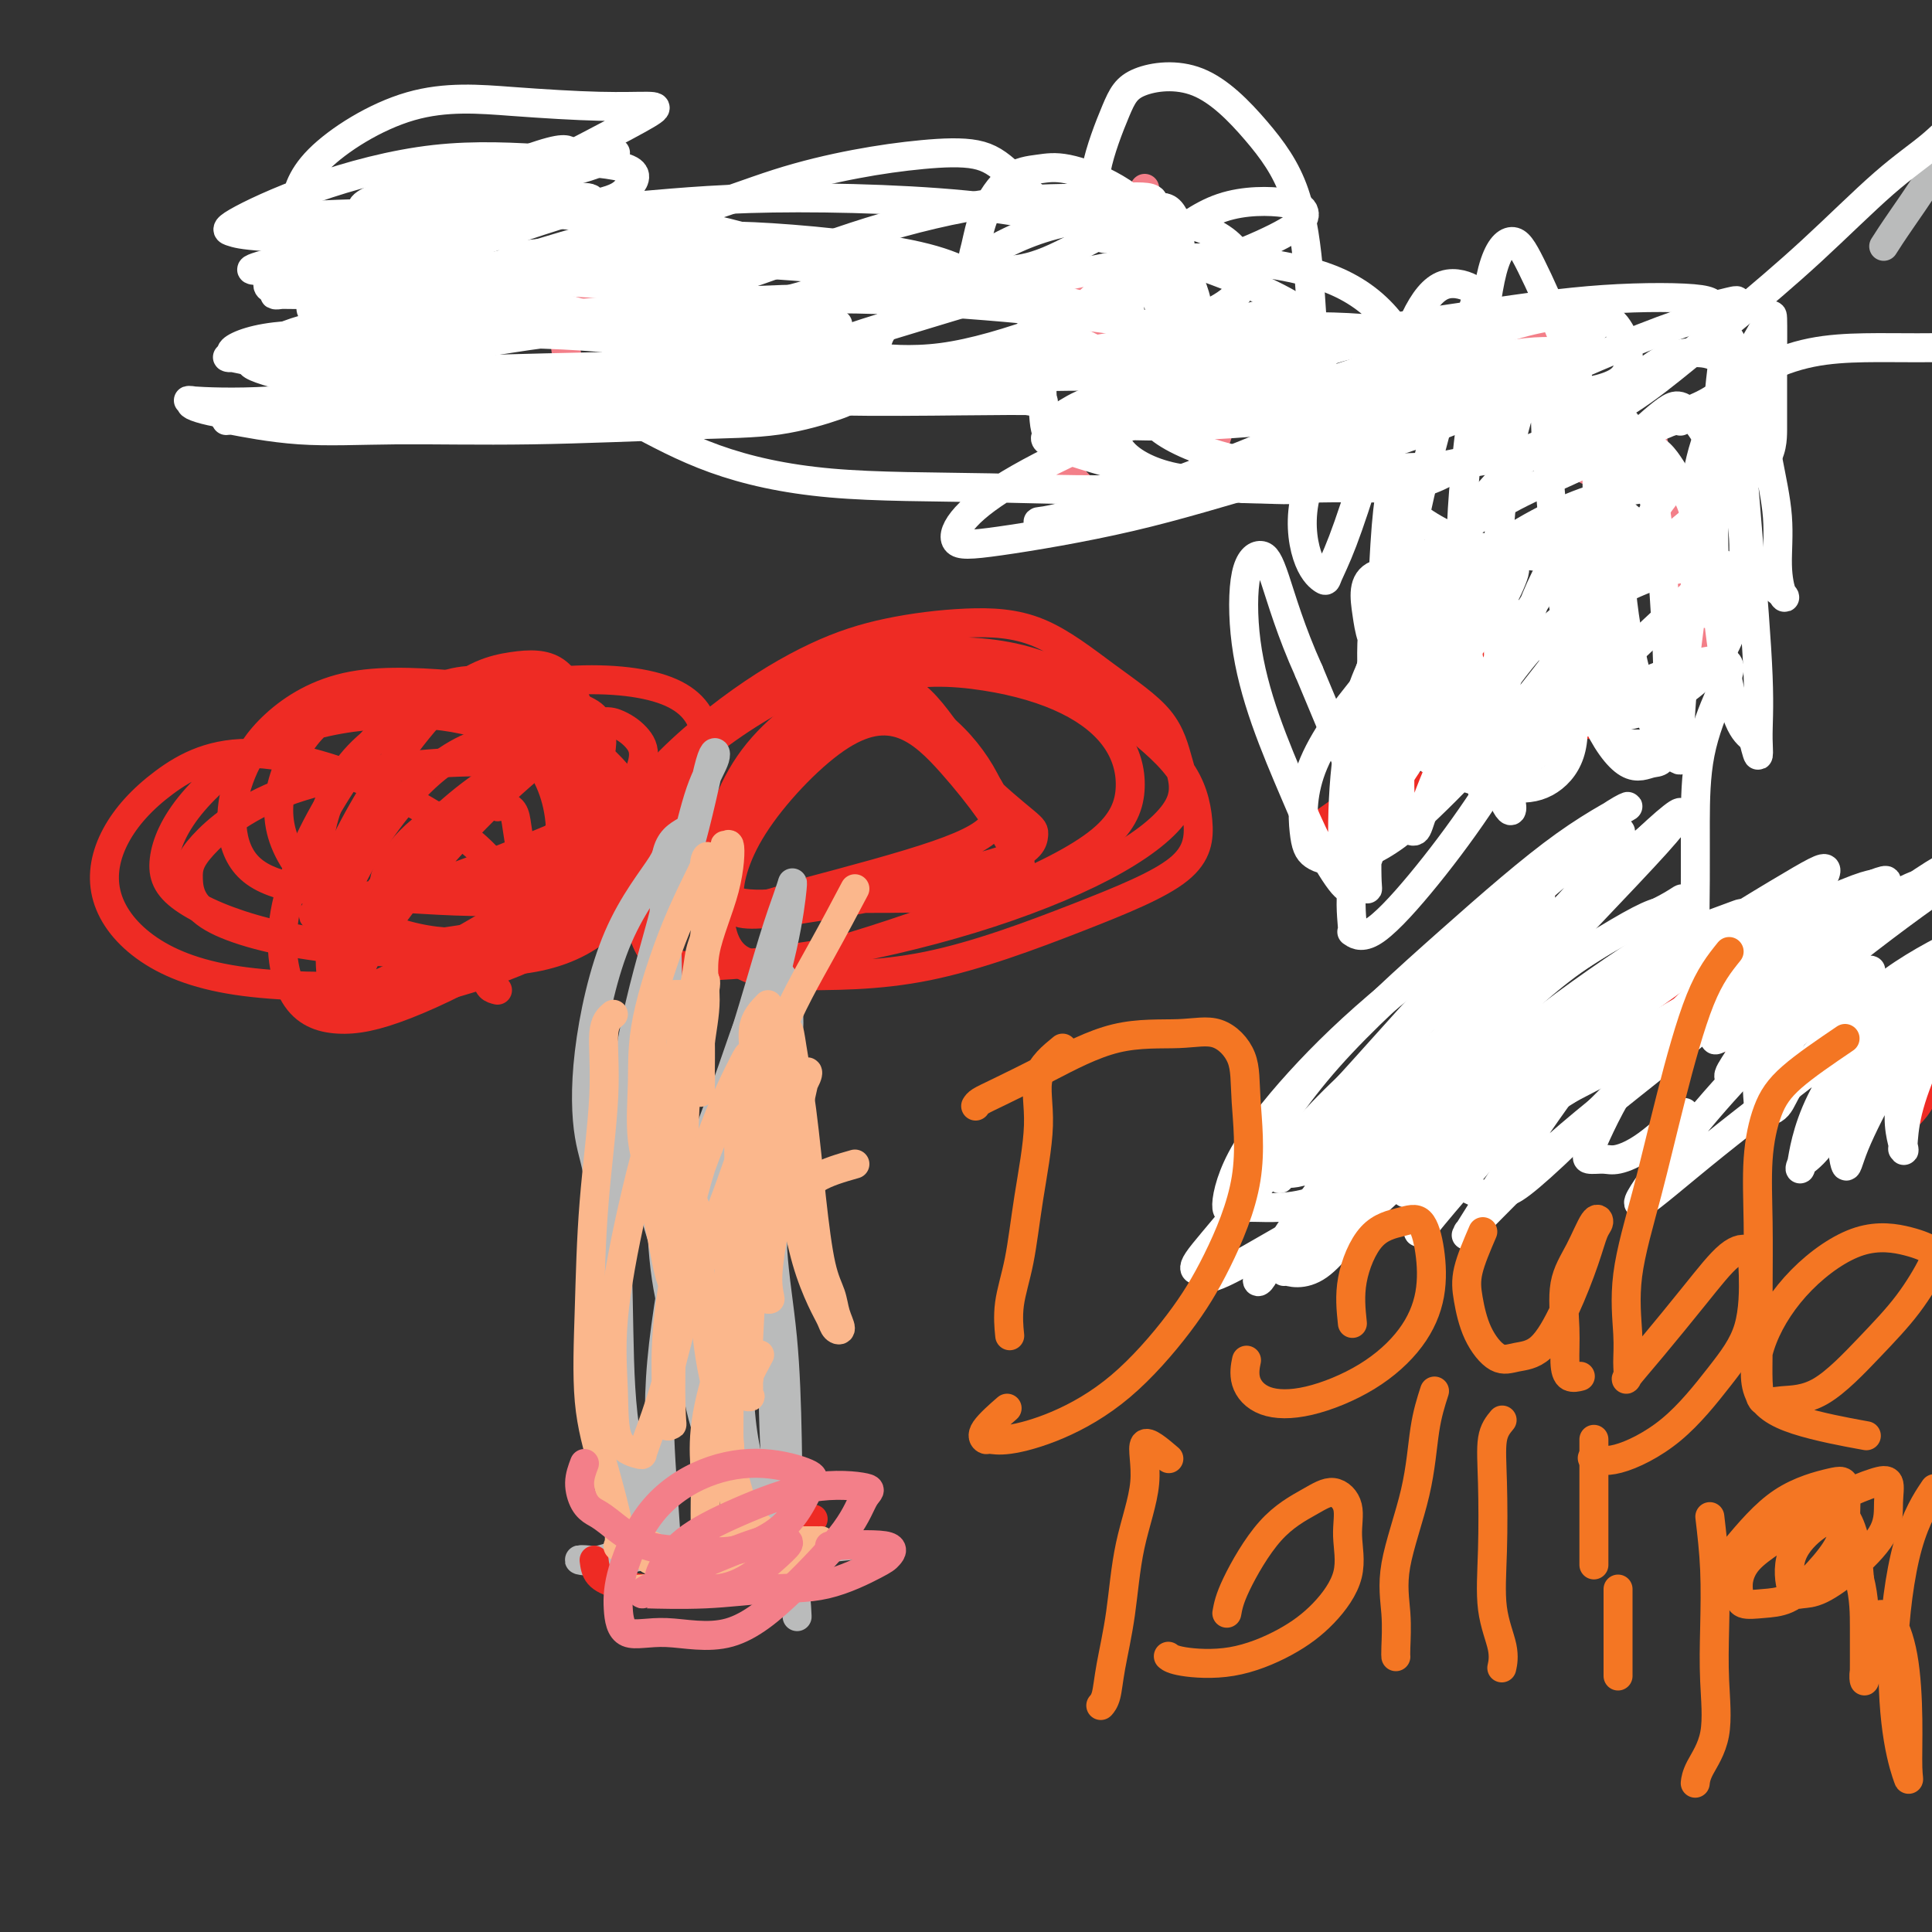 <svg viewBox='0 0 400 400' version='1.1' xmlns='http://www.w3.org/2000/svg' xmlns:xlink='http://www.w3.org/1999/xlink'><rect x="0" y="0" width="400" height="400" fill="#333333" stroke="none"/><g fill='none' stroke='#EE2B24' stroke-width='6' stroke-linecap='round' stroke-linejoin='round'><path d='M65,189c-0.177,0.664 -0.355,1.328 1,-2c1.355,-3.328 4.242,-10.649 9,-19c4.758,-8.351 11.386,-17.731 17,-23c5.614,-5.269 10.212,-6.428 14,-7c3.788,-0.572 6.765,-0.557 9,1c2.235,1.557 3.728,4.655 5,8c1.272,3.345 2.323,6.937 3,11c0.677,4.063 0.979,8.597 0,13c-0.979,4.403 -3.237,8.676 -6,13c-2.763,4.324 -6.029,8.701 -12,13c-5.971,4.299 -14.648,8.521 -21,11c-6.352,2.479 -10.380,3.215 -14,3c-3.620,-0.215 -6.831,-1.380 -9,-5c-2.169,-3.620 -3.295,-9.693 -2,-17c1.295,-7.307 5.011,-15.847 10,-24c4.989,-8.153 11.252,-15.919 17,-20c5.748,-4.081 10.982,-4.477 15,-4c4.018,0.477 6.819,1.827 10,4c3.181,2.173 6.743,5.168 9,8c2.257,2.832 3.210,5.502 4,9c0.790,3.498 1.417,7.824 0,12c-1.417,4.176 -4.878,8.201 -11,13c-6.122,4.799 -14.904,10.372 -22,14c-7.096,3.628 -12.507,5.311 -16,6c-3.493,0.689 -5.069,0.383 -6,-3c-0.931,-3.383 -1.219,-9.845 2,-18c3.219,-8.155 9.944,-18.003 16,-24c6.056,-5.997 11.445,-8.142 16,-9c4.555,-0.858 8.278,-0.429 12,0'/><path d='M115,153c3.024,1.219 4.585,4.265 6,7c1.415,2.735 2.684,5.158 3,8c0.316,2.842 -0.322,6.104 -4,10c-3.678,3.896 -10.397,8.426 -18,13c-7.603,4.574 -16.090,9.191 -22,12c-5.910,2.809 -9.243,3.808 -11,4c-1.757,0.192 -1.938,-0.423 0,-5c1.938,-4.577 5.994,-13.115 12,-21c6.006,-7.885 13.962,-15.117 20,-19c6.038,-3.883 10.157,-4.418 13,-3c2.843,1.418 4.409,4.790 6,8c1.591,3.210 3.205,6.257 4,9c0.795,2.743 0.770,5.181 0,8c-0.770,2.819 -2.287,6.020 -6,9c-3.713,2.980 -9.623,5.739 -16,8c-6.377,2.261 -13.222,4.023 -18,5c-4.778,0.977 -7.489,1.167 -9,0c-1.511,-1.167 -1.821,-3.692 2,-10c3.821,-6.308 11.773,-16.401 20,-25c8.227,-8.599 16.729,-15.706 22,-19c5.271,-3.294 7.312,-2.777 9,-2c1.688,0.777 3.024,1.813 4,3c0.976,1.187 1.593,2.526 1,5c-0.593,2.474 -2.397,6.084 -6,9c-3.603,2.916 -9.004,5.139 -16,8c-6.996,2.861 -15.587,6.359 -21,8c-5.413,1.641 -7.646,1.423 -9,1c-1.354,-0.423 -1.827,-1.052 -1,-3c0.827,-1.948 2.953,-5.217 6,-8c3.047,-2.783 7.013,-5.081 10,-6c2.987,-0.919 4.993,-0.460 7,0'/><path d='M103,167c3.474,-0.394 3.658,1.621 4,4c0.342,2.379 0.840,5.121 1,7c0.160,1.879 -0.019,2.895 -2,4c-1.981,1.105 -5.764,2.297 -9,3c-3.236,0.703 -5.925,0.915 -7,1c-1.075,0.085 -0.538,0.042 0,0'/><path d='M128,183c-0.677,-0.964 -1.354,-1.928 -1,-5c0.354,-3.072 1.740,-8.253 6,-14c4.260,-5.747 11.396,-12.061 18,-17c6.604,-4.939 12.677,-8.502 18,-11c5.323,-2.498 9.898,-3.932 15,-5c5.102,-1.068 10.731,-1.769 16,-2c5.269,-0.231 10.176,0.008 15,2c4.824,1.992 9.564,5.735 14,9c4.436,3.265 8.567,6.050 11,9c2.433,2.950 3.167,6.064 4,9c0.833,2.936 1.766,5.695 0,9c-1.766,3.305 -6.230,7.155 -13,11c-6.770,3.845 -15.845,7.684 -26,11c-10.155,3.316 -21.389,6.109 -32,8c-10.611,1.891 -20.600,2.881 -27,3c-6.400,0.119 -9.212,-0.634 -11,-3c-1.788,-2.366 -2.552,-6.345 -3,-11c-0.448,-4.655 -0.581,-9.986 1,-15c1.581,-5.014 4.874,-9.711 11,-15c6.126,-5.289 15.083,-11.172 24,-15c8.917,-3.828 17.795,-5.602 26,-6c8.205,-0.398 15.739,0.582 22,3c6.261,2.418 11.249,6.276 16,10c4.751,3.724 9.265,7.313 12,11c2.735,3.687 3.691,7.471 4,11c0.309,3.529 -0.031,6.801 -4,10c-3.969,3.199 -11.569,6.323 -21,10c-9.431,3.677 -20.695,7.908 -31,10c-10.305,2.092 -19.653,2.046 -29,2'/><path d='M163,202c-7.379,-0.406 -11.325,-2.420 -14,-7c-2.675,-4.580 -4.078,-11.726 -2,-19c2.078,-7.274 7.637,-14.677 14,-21c6.363,-6.323 13.528,-11.568 21,-14c7.472,-2.432 15.249,-2.053 22,-1c6.751,1.053 12.475,2.779 17,5c4.525,2.221 7.850,4.936 10,8c2.150,3.064 3.125,6.475 3,10c-0.125,3.525 -1.351,7.164 -6,11c-4.649,3.836 -12.721,7.870 -23,12c-10.279,4.130 -22.763,8.357 -32,11c-9.237,2.643 -15.225,3.701 -19,2c-3.775,-1.701 -5.337,-6.160 -5,-13c0.337,-6.840 2.574,-16.061 7,-23c4.426,-6.939 11.043,-11.597 17,-14c5.957,-2.403 11.254,-2.553 16,0c4.746,2.553 8.940,7.809 13,12c4.060,4.191 7.986,7.318 10,9c2.014,1.682 2.115,1.918 2,3c-0.115,1.082 -0.446,3.010 -6,5c-5.554,1.990 -16.330,4.043 -27,6c-10.670,1.957 -21.235,3.820 -27,3c-5.765,-0.820 -6.729,-4.323 -6,-10c0.729,-5.677 3.153,-13.530 8,-20c4.847,-6.470 12.118,-11.559 18,-14c5.882,-2.441 10.376,-2.235 14,0c3.624,2.235 6.380,6.499 9,10c2.620,3.501 5.104,6.237 7,9c1.896,2.763 3.203,5.552 2,8c-1.203,2.448 -4.915,4.557 -12,7c-7.085,2.443 -17.542,5.222 -28,8'/><path d='M166,185c-9.174,3.130 -12.110,3.455 -14,2c-1.890,-1.455 -2.733,-4.691 -1,-10c1.733,-5.309 6.042,-12.690 11,-19c4.958,-6.310 10.566,-11.547 16,-13c5.434,-1.453 10.693,0.878 15,4c4.307,3.122 7.661,7.034 10,11c2.339,3.966 3.661,7.986 5,11c1.339,3.014 2.693,5.020 0,7c-2.693,1.980 -9.433,3.932 -19,6c-9.567,2.068 -21.960,4.251 -29,5c-7.040,0.749 -8.729,0.065 -9,-3c-0.271,-3.065 0.874,-8.511 5,-15c4.126,-6.489 11.234,-14.021 17,-18c5.766,-3.979 10.190,-4.403 14,-3c3.810,1.403 7.007,4.635 10,8c2.993,3.365 5.781,6.863 8,10c2.219,3.137 3.868,5.912 5,8c1.132,2.088 1.745,3.488 1,5c-0.745,1.512 -2.849,3.137 -8,4c-5.151,0.863 -13.348,0.963 -19,1c-5.652,0.037 -8.758,0.011 -10,0c-1.242,-0.011 -0.621,-0.005 0,0'/><path d='M103,205c-1.134,-0.280 -2.268,-0.561 -2,-3c0.268,-2.439 1.937,-7.037 5,-13c3.063,-5.963 7.519,-13.292 11,-19c3.481,-5.708 5.985,-9.794 7,-13c1.015,-3.206 0.540,-5.530 0,-7c-0.540,-1.470 -1.147,-2.084 -3,-3c-1.853,-0.916 -4.954,-2.132 -9,-3c-4.046,-0.868 -9.036,-1.387 -16,-2c-6.964,-0.613 -15.900,-1.319 -23,0c-7.100,1.319 -12.364,4.664 -16,8c-3.636,3.336 -5.643,6.661 -7,10c-1.357,3.339 -2.063,6.690 -2,10c0.063,3.310 0.896,6.580 3,9c2.104,2.420 5.480,3.991 11,5c5.520,1.009 13.185,1.456 22,2c8.815,0.544 18.778,1.184 27,0c8.222,-1.184 14.701,-4.191 20,-8c5.299,-3.809 9.419,-8.418 12,-13c2.581,-4.582 3.623,-9.137 3,-13c-0.623,-3.863 -2.911,-7.036 -8,-9c-5.089,-1.964 -12.979,-2.720 -22,-2c-9.021,0.720 -19.173,2.916 -27,6c-7.827,3.084 -13.331,7.056 -17,12c-3.669,4.944 -5.505,10.859 -6,16c-0.495,5.141 0.352,9.506 3,13c2.648,3.494 7.099,6.116 13,8c5.901,1.884 13.252,3.031 20,3c6.748,-0.031 12.894,-1.239 18,-4c5.106,-2.761 9.173,-7.075 11,-12c1.827,-4.925 1.413,-10.463 1,-16'/><path d='M132,167c-2.408,-5.928 -8.927,-12.749 -18,-17c-9.073,-4.251 -20.701,-5.933 -29,-6c-8.299,-0.067 -13.270,1.480 -17,4c-3.730,2.520 -6.220,6.012 -8,10c-1.780,3.988 -2.852,8.473 -2,13c0.852,4.527 3.628,9.097 8,13c4.372,3.903 10.341,7.140 16,9c5.659,1.860 11.008,2.342 15,2c3.992,-0.342 6.627,-1.510 8,-4c1.373,-2.490 1.483,-6.303 -2,-11c-3.483,-4.697 -10.560,-10.278 -20,-15c-9.440,-4.722 -21.244,-8.587 -30,-9c-8.756,-0.413 -14.464,2.625 -19,6c-4.536,3.375 -7.899,7.088 -10,11c-2.101,3.912 -2.939,8.022 -2,12c0.939,3.978 3.654,7.823 8,11c4.346,3.177 10.324,5.688 19,7c8.676,1.312 20.050,1.427 29,1c8.950,-0.427 15.477,-1.396 21,-4c5.523,-2.604 10.043,-6.844 13,-12c2.957,-5.156 4.351,-11.230 4,-17c-0.351,-5.770 -2.448,-11.238 -6,-15c-3.552,-3.762 -8.557,-5.818 -14,-7c-5.443,-1.182 -11.322,-1.491 -18,-1c-6.678,0.491 -14.156,1.783 -21,5c-6.844,3.217 -13.056,8.360 -17,13c-3.944,4.640 -5.620,8.776 -6,12c-0.380,3.224 0.537,5.534 4,8c3.463,2.466 9.471,5.087 17,7c7.529,1.913 16.580,3.118 25,3c8.420,-0.118 16.210,-1.559 24,-3'/><path d='M104,193c6.984,-1.803 12.445,-4.810 16,-9c3.555,-4.190 5.205,-9.563 5,-14c-0.205,-4.437 -2.266,-7.937 -8,-10c-5.734,-2.063 -15.142,-2.690 -26,-2c-10.858,0.690 -23.167,2.696 -32,6c-8.833,3.304 -14.188,7.906 -17,11c-2.812,3.094 -3.079,4.680 -3,7c0.079,2.320 0.503,5.375 5,8c4.497,2.625 13.065,4.819 22,6c8.935,1.181 18.237,1.349 27,1c8.763,-0.349 16.986,-1.215 23,-4c6.014,-2.785 9.818,-7.489 13,-12c3.182,-4.511 5.741,-8.830 8,-12c2.259,-3.170 4.217,-5.191 5,-6c0.783,-0.809 0.392,-0.404 0,0'/></g>
<g fill='none' stroke='#BABBBB' stroke-width='6' stroke-linecap='round' stroke-linejoin='round'><path d='M142,172c-1.688,0.971 -3.376,1.942 -4,5c-0.624,3.058 -0.182,8.203 0,15c0.182,6.797 0.106,15.248 1,24c0.894,8.752 2.758,17.806 5,26c2.242,8.194 4.861,15.526 6,22c1.139,6.474 0.798,12.088 1,16c0.202,3.912 0.949,6.121 1,7c0.051,0.879 -0.593,0.429 -2,-2c-1.407,-2.429 -3.577,-6.838 -6,-12c-2.423,-5.162 -5.098,-11.076 -7,-17c-1.902,-5.924 -3.029,-11.857 -4,-19c-0.971,-7.143 -1.785,-15.496 0,-26c1.785,-10.504 6.170,-23.159 9,-33c2.830,-9.841 4.106,-16.868 5,-20c0.894,-3.132 1.406,-2.367 1,-1c-0.406,1.367 -1.732,3.338 -3,7c-1.268,3.662 -2.479,9.017 -4,15c-1.521,5.983 -3.352,12.594 -4,21c-0.648,8.406 -0.112,18.605 0,28c0.112,9.395 -0.201,17.984 0,25c0.201,7.016 0.915,12.458 2,17c1.085,4.542 2.539,8.184 3,10c0.461,1.816 -0.073,1.806 0,2c0.073,0.194 0.752,0.594 1,0c0.248,-0.594 0.067,-2.180 -1,-6c-1.067,-3.820 -3.018,-9.875 -4,-17c-0.982,-7.125 -0.995,-15.322 -1,-23c-0.005,-7.678 -0.003,-14.839 0,-22'/><path d='M137,214c-0.775,-13.119 -0.212,-12.915 0,-14c0.212,-1.085 0.073,-3.457 0,-3c-0.073,0.457 -0.079,3.745 0,9c0.079,5.255 0.245,12.477 0,21c-0.245,8.523 -0.899,18.347 0,27c0.899,8.653 3.351,16.136 5,23c1.649,6.864 2.495,13.109 4,18c1.505,4.891 3.668,8.428 5,11c1.332,2.572 1.832,4.180 2,5c0.168,0.820 0.004,0.852 0,1c-0.004,0.148 0.153,0.412 0,-1c-0.153,-1.412 -0.617,-4.500 -2,-10c-1.383,-5.500 -3.685,-13.413 -5,-23c-1.315,-9.587 -1.645,-20.850 0,-32c1.645,-11.150 5.264,-22.188 8,-31c2.736,-8.812 4.590,-15.398 6,-20c1.410,-4.602 2.374,-7.218 3,-9c0.626,-1.782 0.912,-2.729 1,-3c0.088,-0.271 -0.021,0.134 0,0c0.021,-0.134 0.174,-0.805 0,1c-0.174,1.805 -0.674,6.088 -2,12c-1.326,5.912 -3.478,13.455 -5,22c-1.522,8.545 -2.415,18.092 -3,28c-0.585,9.908 -0.861,20.177 -1,29c-0.139,8.823 -0.142,16.201 1,23c1.142,6.799 3.430,13.018 5,17c1.570,3.982 2.423,5.726 3,7c0.577,1.274 0.879,2.078 1,1c0.121,-1.078 0.060,-4.039 0,-7'/><path d='M163,316c0.182,-3.971 0.137,-10.897 0,-18c-0.137,-7.103 -0.365,-14.381 -1,-21c-0.635,-6.619 -1.677,-12.577 -2,-18c-0.323,-5.423 0.073,-10.311 0,-16c-0.073,-5.689 -0.615,-12.179 0,-17c0.615,-4.821 2.385,-7.974 3,-11c0.615,-3.026 0.073,-5.925 0,-6c-0.073,-0.075 0.321,2.673 0,7c-0.321,4.327 -1.358,10.233 -2,17c-0.642,6.767 -0.890,14.396 -1,23c-0.110,8.604 -0.082,18.184 0,27c0.082,8.816 0.218,16.868 1,24c0.782,7.132 2.211,13.343 3,18c0.789,4.657 0.940,7.759 1,9c0.060,1.241 0.030,0.620 0,0'/><path d='M176,320c-4.570,0.483 -9.140,0.966 -15,1c-5.860,0.034 -13.010,-0.382 -19,0c-5.990,0.382 -10.821,1.560 -14,2c-3.179,0.440 -4.707,0.142 -6,0c-1.293,-0.142 -2.352,-0.127 -2,0c0.352,0.127 2.113,0.364 4,0c1.887,-0.364 3.898,-1.331 7,-2c3.102,-0.669 7.294,-1.040 11,-2c3.706,-0.960 6.924,-2.510 10,-3c3.076,-0.490 6.008,0.079 8,0c1.992,-0.079 3.045,-0.806 3,-1c-0.045,-0.194 -1.187,0.144 -3,0c-1.813,-0.144 -4.296,-0.769 -6,-1c-1.704,-0.231 -2.630,-0.066 -3,0c-0.370,0.066 -0.185,0.033 0,0'/><path d='M139,181c-0.249,2.185 -0.497,4.370 -2,10c-1.503,5.630 -4.259,14.704 -6,24c-1.741,9.296 -2.466,18.814 -3,28c-0.534,9.186 -0.875,18.040 -1,25c-0.125,6.960 -0.032,12.027 0,17c0.032,4.973 0.002,9.850 0,13c-0.002,3.150 0.023,4.571 0,5c-0.023,0.429 -0.096,-0.134 0,0c0.096,0.134 0.359,0.963 0,-2c-0.359,-2.963 -1.340,-9.720 -2,-17c-0.660,-7.280 -1.000,-15.084 -1,-22c0.000,-6.916 0.341,-12.945 0,-17c-0.341,-4.055 -1.363,-6.137 -2,-10c-0.637,-3.863 -0.888,-9.507 0,-17c0.888,-7.493 2.917,-16.836 6,-24c3.083,-7.164 7.221,-12.151 9,-15c1.779,-2.849 1.198,-3.562 1,-1c-0.198,2.562 -0.014,8.398 -1,15c-0.986,6.602 -3.143,13.969 -5,22c-1.857,8.031 -3.416,16.726 -4,26c-0.584,9.274 -0.195,19.128 0,28c0.195,8.872 0.197,16.761 1,24c0.803,7.239 2.409,13.826 4,19c1.591,5.174 3.169,8.933 4,11c0.831,2.067 0.916,2.441 1,2c0.084,-0.441 0.167,-1.695 0,-5c-0.167,-3.305 -0.583,-8.659 -1,-15c-0.417,-6.341 -0.833,-13.669 0,-23c0.833,-9.331 2.917,-20.666 5,-32'/><path d='M142,250c2.346,-9.674 5.712,-17.857 8,-24c2.288,-6.143 3.499,-10.244 5,-14c1.501,-3.756 3.292,-7.168 4,-9c0.708,-1.832 0.334,-2.086 1,-2c0.666,0.086 2.372,0.512 3,4c0.628,3.488 0.179,10.038 0,16c-0.179,5.962 -0.087,11.336 1,17c1.087,5.664 3.168,11.618 4,14c0.832,2.382 0.416,1.191 0,0'/><path d='M390,51c0.821,-1.290 1.641,-2.580 4,-6c2.359,-3.420 6.255,-8.971 9,-14c2.745,-5.029 4.339,-9.537 6,-13c1.661,-3.463 3.390,-5.883 4,-7c0.610,-1.117 0.100,-0.932 0,-1c-0.100,-0.068 0.210,-0.389 0,-1c-0.210,-0.611 -0.941,-1.511 -2,0c-1.059,1.511 -2.445,5.432 -3,7c-0.555,1.568 -0.277,0.784 0,0'/></g>
<g fill='none' stroke='#F37F89' stroke-width='6' stroke-linecap='round' stroke-linejoin='round'><path d='M100,39c1.447,-2.197 2.894,-4.395 2,-5c-0.894,-0.605 -4.129,0.382 -8,2c-3.871,1.618 -8.379,3.866 -12,6c-3.621,2.134 -6.354,4.155 -8,6c-1.646,1.845 -2.203,3.514 -2,5c0.203,1.486 1.167,2.789 3,4c1.833,1.211 4.536,2.331 7,3c2.464,0.669 4.690,0.886 7,2c2.310,1.114 4.703,3.124 6,4c1.297,0.876 1.499,0.617 2,1c0.501,0.383 1.300,1.409 0,2c-1.300,0.591 -4.699,0.747 -8,1c-3.301,0.253 -6.503,0.604 -11,1c-4.497,0.396 -10.288,0.837 -14,1c-3.712,0.163 -5.346,0.046 -6,0c-0.654,-0.046 -0.327,-0.023 0,0'/><path d='M102,66c0.384,0.136 0.769,0.271 2,0c1.231,-0.271 3.309,-0.949 6,-2c2.691,-1.051 5.994,-2.475 8,-3c2.006,-0.525 2.716,-0.150 3,0c0.284,0.150 0.142,0.075 0,0'/><path d='M120,57c-1.276,0.692 -2.552,1.384 -3,3c-0.448,1.616 -0.068,4.157 0,6c0.068,1.843 -0.178,2.989 0,5c0.178,2.011 0.779,4.888 1,7c0.221,2.112 0.063,3.461 0,4c-0.063,0.539 -0.032,0.270 0,0'/><path d='M133,64c-0.934,2.266 -1.868,4.531 -2,6c-0.132,1.469 0.538,2.141 1,3c0.462,0.859 0.715,1.904 1,3c0.285,1.096 0.602,2.244 1,3c0.398,0.756 0.876,1.122 1,1c0.124,-0.122 -0.107,-0.730 0,-2c0.107,-1.270 0.551,-3.202 1,-5c0.449,-1.798 0.904,-3.461 2,-5c1.096,-1.539 2.834,-2.953 4,-4c1.166,-1.047 1.762,-1.728 2,-2c0.238,-0.272 0.119,-0.136 0,0'/><path d='M177,61c-3.778,0.954 -7.555,1.907 -10,3c-2.445,1.093 -3.557,2.324 -5,3c-1.443,0.676 -3.217,0.796 -6,3c-2.783,2.204 -6.573,6.491 -9,9c-2.427,2.509 -3.490,3.241 -4,4c-0.510,0.759 -0.468,1.546 0,2c0.468,0.454 1.362,0.576 3,0c1.638,-0.576 4.021,-1.851 6,-3c1.979,-1.149 3.555,-2.173 5,-3c1.445,-0.827 2.759,-1.458 4,-2c1.241,-0.542 2.410,-0.996 3,-1c0.590,-0.004 0.601,0.442 1,1c0.399,0.558 1.184,1.227 2,2c0.816,0.773 1.662,1.649 2,2c0.338,0.351 0.169,0.175 0,0'/><path d='M175,71c-0.183,0.989 -0.366,1.978 0,3c0.366,1.022 1.281,2.079 2,3c0.719,0.921 1.241,1.708 2,2c0.759,0.292 1.754,0.088 3,0c1.246,-0.088 2.743,-0.062 4,0c1.257,0.062 2.274,0.160 3,0c0.726,-0.160 1.161,-0.576 2,-1c0.839,-0.424 2.080,-0.855 4,-1c1.920,-0.145 4.517,-0.005 7,0c2.483,0.005 4.851,-0.124 8,0c3.149,0.124 7.079,0.500 10,0c2.921,-0.500 4.835,-1.877 6,-3c1.165,-1.123 1.583,-1.993 2,-3c0.417,-1.007 0.833,-2.151 0,-4c-0.833,-1.849 -2.914,-4.403 -5,-6c-2.086,-1.597 -4.177,-2.238 -6,-3c-1.823,-0.762 -3.378,-1.646 -4,-2c-0.622,-0.354 -0.311,-0.177 0,0'/><path d='M237,39c-0.802,3.548 -1.604,7.096 -2,9c-0.396,1.904 -0.386,2.165 0,3c0.386,0.835 1.147,2.245 2,4c0.853,1.755 1.797,3.854 3,6c1.203,2.146 2.664,4.337 4,6c1.336,1.663 2.547,2.796 4,4c1.453,1.204 3.149,2.477 4,4c0.851,1.523 0.858,3.294 1,5c0.142,1.706 0.420,3.346 0,6c-0.420,2.654 -1.536,6.321 -3,9c-1.464,2.679 -3.275,4.371 -6,6c-2.725,1.629 -6.365,3.197 -9,4c-2.635,0.803 -4.266,0.843 -6,0c-1.734,-0.843 -3.572,-2.569 -5,-4c-1.428,-1.431 -2.447,-2.565 -3,-4c-0.553,-1.435 -0.641,-3.169 0,-5c0.641,-1.831 2.011,-3.759 3,-5c0.989,-1.241 1.597,-1.795 2,-2c0.403,-0.205 0.599,-0.062 1,0c0.401,0.062 1.005,0.044 2,0c0.995,-0.044 2.382,-0.112 5,0c2.618,0.112 6.468,0.405 10,0c3.532,-0.405 6.748,-1.506 10,-3c3.252,-1.494 6.542,-3.380 9,-5c2.458,-1.620 4.085,-2.975 5,-4c0.915,-1.025 1.119,-1.722 1,-2c-0.119,-0.278 -0.559,-0.139 -1,0'/><path d='M268,71c1.472,-1.394 -1.849,0.620 -4,2c-2.151,1.380 -3.131,2.125 -4,3c-0.869,0.875 -1.628,1.881 -2,3c-0.372,1.119 -0.356,2.351 0,3c0.356,0.649 1.051,0.715 2,1c0.949,0.285 2.151,0.787 4,1c1.849,0.213 4.345,0.135 6,0c1.655,-0.135 2.469,-0.326 4,-1c1.531,-0.674 3.780,-1.829 5,-3c1.220,-1.171 1.411,-2.356 2,-3c0.589,-0.644 1.577,-0.746 2,-1c0.423,-0.254 0.281,-0.660 1,-1c0.719,-0.340 2.300,-0.614 3,0c0.700,0.614 0.518,2.116 1,3c0.482,0.884 1.627,1.149 2,2c0.373,0.851 -0.027,2.288 0,3c0.027,0.712 0.480,0.699 1,0c0.520,-0.699 1.108,-2.083 2,-4c0.892,-1.917 2.088,-4.368 3,-6c0.912,-1.632 1.540,-2.444 2,-3c0.460,-0.556 0.753,-0.855 1,-1c0.247,-0.145 0.448,-0.134 1,0c0.552,0.134 1.454,0.391 2,1c0.546,0.609 0.735,1.568 1,3c0.265,1.432 0.607,3.336 1,5c0.393,1.664 0.837,3.087 1,5c0.163,1.913 0.044,4.317 0,6c-0.044,1.683 -0.012,2.645 0,3c0.012,0.355 0.003,0.101 0,0c-0.003,-0.101 -0.002,-0.051 0,0'/><path d='M305,92c0.545,2.117 0.408,-3.590 1,-7c0.592,-3.410 1.912,-4.522 3,-6c1.088,-1.478 1.944,-3.323 3,-5c1.056,-1.677 2.311,-3.187 3,-4c0.689,-0.813 0.813,-0.927 1,-1c0.187,-0.073 0.437,-0.103 1,0c0.563,0.103 1.439,0.338 2,2c0.561,1.662 0.807,4.749 1,7c0.193,2.251 0.333,3.665 1,6c0.667,2.335 1.859,5.590 3,8c1.141,2.410 2.229,3.973 4,5c1.771,1.027 4.226,1.516 6,2c1.774,0.484 2.868,0.963 4,0c1.132,-0.963 2.303,-3.368 3,-5c0.697,-1.632 0.921,-2.492 1,-3c0.079,-0.508 0.012,-0.663 0,-1c-0.012,-0.337 0.029,-0.855 0,-1c-0.029,-0.145 -0.130,0.084 0,1c0.130,0.916 0.490,2.519 1,5c0.510,2.481 1.170,5.839 2,10c0.830,4.161 1.831,9.126 3,13c1.169,3.874 2.507,6.658 3,9c0.493,2.342 0.141,4.240 0,5c-0.141,0.760 -0.070,0.380 0,0'/></g>
<g fill='none' stroke='#EE2B24' stroke-width='6' stroke-linecap='round' stroke-linejoin='round'><path d='M329,150c-3.175,-0.192 -6.349,-0.384 -10,-1c-3.651,-0.616 -7.777,-1.657 -12,-3c-4.223,-1.343 -8.543,-2.990 -12,-5c-3.457,-2.010 -6.053,-4.384 -7,-7c-0.947,-2.616 -0.247,-5.475 0,-8c0.247,-2.525 0.039,-4.714 0,-6c-0.039,-1.286 0.090,-1.667 1,-2c0.910,-0.333 2.601,-0.618 4,-1c1.399,-0.382 2.507,-0.859 4,-1c1.493,-0.141 3.370,0.056 5,1c1.630,0.944 3.013,2.637 4,6c0.987,3.363 1.577,8.397 0,13c-1.577,4.603 -5.320,8.777 -9,13c-3.680,4.223 -7.297,8.497 -11,12c-3.703,3.503 -7.491,6.237 -10,8c-2.509,1.763 -3.740,2.556 -4,3c-0.260,0.444 0.450,0.539 3,0c2.550,-0.539 6.941,-1.711 13,-5c6.059,-3.289 13.785,-8.693 19,-12c5.215,-3.307 7.919,-4.516 9,-5c1.081,-0.484 0.541,-0.242 0,0'/><path d='M286,218c-1.636,2.027 -3.272,4.053 -5,6c-1.728,1.947 -3.548,3.813 -5,6c-1.452,2.187 -2.535,4.693 -3,6c-0.465,1.307 -0.314,1.415 0,2c0.314,0.585 0.789,1.648 2,2c1.211,0.352 3.159,-0.008 5,0c1.841,0.008 3.576,0.384 6,0c2.424,-0.384 5.537,-1.526 8,-3c2.463,-1.474 4.275,-3.278 5,-4c0.725,-0.722 0.362,-0.361 0,0'/><path d='M320,183c-1.412,2.034 -2.824,4.068 -4,7c-1.176,2.932 -2.117,6.763 -3,11c-0.883,4.237 -1.708,8.881 -2,13c-0.292,4.119 -0.052,7.712 0,10c0.052,2.288 -0.083,3.272 0,4c0.083,0.728 0.385,1.201 1,1c0.615,-0.201 1.544,-1.078 3,-3c1.456,-1.922 3.440,-4.891 5,-7c1.560,-2.109 2.697,-3.357 4,-4c1.303,-0.643 2.773,-0.681 4,-1c1.227,-0.319 2.210,-0.919 3,-1c0.790,-0.081 1.387,0.357 2,1c0.613,0.643 1.241,1.489 2,2c0.759,0.511 1.650,0.686 2,1c0.350,0.314 0.159,0.767 1,1c0.841,0.233 2.715,0.245 4,-1c1.285,-1.245 1.982,-3.748 3,-6c1.018,-2.252 2.356,-4.255 3,-6c0.644,-1.745 0.594,-3.234 1,-4c0.406,-0.766 1.268,-0.810 0,-1c-1.268,-0.190 -4.665,-0.528 -7,0c-2.335,0.528 -3.609,1.920 -5,4c-1.391,2.080 -2.899,4.846 -4,7c-1.101,2.154 -1.797,3.695 -2,5c-0.203,1.305 0.085,2.373 1,3c0.915,0.627 2.458,0.814 4,1'/><path d='M336,220c2.352,0.516 5.731,-0.193 9,-2c3.269,-1.807 6.429,-4.712 9,-7c2.571,-2.288 4.553,-3.961 6,-5c1.447,-1.039 2.360,-1.446 3,-2c0.640,-0.554 1.009,-1.254 1,-1c-0.009,0.254 -0.395,1.464 -1,3c-0.605,1.536 -1.429,3.398 -2,5c-0.571,1.602 -0.888,2.942 -1,4c-0.112,1.058 -0.018,1.832 0,2c0.018,0.168 -0.041,-0.269 0,-2c0.041,-1.731 0.183,-4.754 1,-7c0.817,-2.246 2.309,-3.715 3,-5c0.691,-1.285 0.581,-2.386 1,-3c0.419,-0.614 1.366,-0.740 2,-1c0.634,-0.260 0.954,-0.655 1,0c0.046,0.655 -0.184,2.359 0,4c0.184,1.641 0.781,3.219 1,5c0.219,1.781 0.058,3.764 0,5c-0.058,1.236 -0.015,1.724 0,2c0.015,0.276 0.001,0.338 0,-1c-0.001,-1.338 0.010,-4.078 0,-6c-0.010,-1.922 -0.043,-3.025 0,-4c0.043,-0.975 0.161,-1.820 0,-2c-0.161,-0.180 -0.601,0.305 0,0c0.601,-0.305 2.244,-1.401 3,-2c0.756,-0.599 0.627,-0.700 1,-1c0.373,-0.300 1.250,-0.800 2,-1c0.750,-0.200 1.375,-0.100 2,0'/><path d='M377,198c1.354,-1.183 0.739,-1.140 1,-1c0.261,0.140 1.399,0.377 2,0c0.601,-0.377 0.664,-1.368 1,-2c0.336,-0.632 0.945,-0.906 1,0c0.055,0.906 -0.445,2.991 0,5c0.445,2.009 1.835,3.941 3,6c1.165,2.059 2.104,4.245 3,5c0.896,0.755 1.751,0.080 3,0c1.249,-0.080 2.894,0.434 4,0c1.106,-0.434 1.672,-1.818 2,-3c0.328,-1.182 0.417,-2.162 1,-2c0.583,0.162 1.662,1.466 2,5c0.338,3.534 -0.063,9.298 -1,13c-0.937,3.702 -2.411,5.344 -3,6c-0.589,0.656 -0.295,0.328 0,0'/><path d='M123,323c0.131,1.074 0.262,2.147 1,3c0.738,0.853 2.082,1.485 4,2c1.918,0.515 4.410,0.912 7,1c2.590,0.088 5.280,-0.135 8,0c2.720,0.135 5.472,0.627 8,0c2.528,-0.627 4.832,-2.374 7,-4c2.168,-1.626 4.199,-3.130 6,-5c1.801,-1.870 3.372,-4.106 4,-5c0.628,-0.894 0.314,-0.447 0,0'/><path d='M128,328c0.260,0.444 0.520,0.889 2,1c1.480,0.111 4.181,-0.111 7,0c2.819,0.111 5.756,0.556 9,0c3.244,-0.556 6.797,-2.111 11,-4c4.203,-1.889 9.058,-4.111 11,-5c1.942,-0.889 0.971,-0.444 0,0'/></g>
<g fill='none' stroke='#FBB78C' stroke-width='6' stroke-linecap='round' stroke-linejoin='round'><path d='M127,210c-0.899,0.742 -1.798,1.484 -2,4c-0.202,2.516 0.294,6.806 0,13c-0.294,6.194 -1.378,14.292 -2,22c-0.622,7.708 -0.783,15.025 -1,22c-0.217,6.975 -0.489,13.606 0,19c0.489,5.394 1.739,9.549 3,14c1.261,4.451 2.532,9.198 3,12c0.468,2.802 0.134,3.658 0,4c-0.134,0.342 -0.067,0.171 0,0'/><path d='M137,206c2.227,-0.099 4.454,-0.198 5,0c0.546,0.198 -0.590,0.695 -1,1c-0.410,0.305 -0.095,0.420 0,3c0.095,2.580 -0.031,7.624 0,14c0.031,6.376 0.219,14.084 1,21c0.781,6.916 2.157,13.041 3,19c0.843,5.959 1.154,11.752 2,17c0.846,5.248 2.228,9.951 3,13c0.772,3.049 0.935,4.442 1,5c0.065,0.558 0.033,0.279 0,0'/><path d='M177,184c-2.089,3.956 -4.177,7.912 -7,13c-2.823,5.088 -6.380,11.309 -9,18c-2.620,6.691 -4.301,13.851 -6,22c-1.699,8.149 -3.414,17.287 -4,25c-0.586,7.713 -0.041,14.000 0,20c0.041,6.000 -0.422,11.711 0,17c0.422,5.289 1.729,10.155 3,13c1.271,2.845 2.506,3.670 3,4c0.494,0.330 0.247,0.165 0,0'/><path d='M159,208c-1.343,1.378 -2.685,2.757 -3,5c-0.315,2.243 0.398,5.351 0,11c-0.398,5.649 -1.907,13.840 -3,22c-1.093,8.160 -1.770,16.289 -2,23c-0.230,6.711 -0.012,12.005 0,17c0.012,4.995 -0.182,9.692 0,14c0.182,4.308 0.739,8.227 1,11c0.261,2.773 0.224,4.400 1,5c0.776,0.600 2.365,0.171 3,0c0.635,-0.171 0.318,-0.086 0,0'/><path d='M177,241c-2.902,0.826 -5.804,1.653 -8,3c-2.196,1.347 -3.684,3.216 -5,5c-1.316,1.784 -2.458,3.484 -5,9c-2.542,5.516 -6.485,14.848 -9,22c-2.515,7.152 -3.602,12.124 -4,16c-0.398,3.876 -0.107,6.658 0,9c0.107,2.342 0.029,4.246 0,6c-0.029,1.754 -0.008,3.358 0,4c0.008,0.642 0.004,0.321 0,0'/><path d='M135,320c-0.605,1.577 -1.209,3.155 0,3c1.209,-0.155 4.233,-2.041 8,-3c3.767,-0.959 8.277,-0.989 12,-1c3.723,-0.011 6.660,-0.001 9,0c2.340,0.001 4.083,-0.007 5,0c0.917,0.007 1.007,0.030 1,0c-0.007,-0.030 -0.110,-0.113 -3,1c-2.890,1.113 -8.565,3.422 -14,5c-5.435,1.578 -10.628,2.424 -14,3c-3.372,0.576 -4.921,0.884 -6,1c-1.079,0.116 -1.686,0.042 0,0c1.686,-0.042 5.666,-0.053 9,0c3.334,0.053 6.022,0.169 9,0c2.978,-0.169 6.245,-0.622 9,-1c2.755,-0.378 4.997,-0.679 6,-1c1.003,-0.321 0.766,-0.661 0,-1c-0.766,-0.339 -2.061,-0.679 -5,0c-2.939,0.679 -7.522,2.375 -10,3c-2.478,0.625 -2.851,0.179 -3,0c-0.149,-0.179 -0.075,-0.089 0,0'/></g>
<g fill='none' stroke='#F37F89' stroke-width='6' stroke-linecap='round' stroke-linejoin='round'><path d='M121,303c-0.487,1.292 -0.974,2.585 -1,4c-0.026,1.415 0.410,2.953 1,4c0.590,1.047 1.336,1.604 2,2c0.664,0.396 1.247,0.632 3,2c1.753,1.368 4.675,3.868 8,5c3.325,1.132 7.052,0.896 10,1c2.948,0.104 5.118,0.548 8,0c2.882,-0.548 6.475,-2.088 9,-4c2.525,-1.912 3.983,-4.195 5,-6c1.017,-1.805 1.593,-3.133 2,-4c0.407,-0.867 0.645,-1.273 -1,-2c-1.645,-0.727 -5.173,-1.775 -9,-2c-3.827,-0.225 -7.951,0.372 -12,2c-4.049,1.628 -8.021,4.287 -11,8c-2.979,3.713 -4.963,8.479 -6,12c-1.037,3.521 -1.126,5.795 -1,8c0.126,2.205 0.467,4.339 2,5c1.533,0.661 4.259,-0.152 8,0c3.741,0.152 8.499,1.267 13,0c4.501,-1.267 8.746,-4.918 13,-9c4.254,-4.082 8.516,-8.596 11,-12c2.484,-3.404 3.190,-5.697 4,-7c0.810,-1.303 1.723,-1.615 0,-2c-1.723,-0.385 -6.082,-0.843 -11,0c-4.918,0.843 -10.394,2.986 -15,5c-4.606,2.014 -8.342,3.899 -11,6c-2.658,2.101 -4.238,4.419 -5,6c-0.762,1.581 -0.705,2.426 0,3c0.705,0.574 2.059,0.878 4,1c1.941,0.122 4.471,0.061 7,0'/><path d='M148,329c3.176,-0.250 5.615,-1.373 8,-3c2.385,-1.627 4.715,-3.756 6,-5c1.285,-1.244 1.527,-1.601 1,-2c-0.527,-0.399 -1.821,-0.839 -5,0c-3.179,0.839 -8.243,2.958 -13,5c-4.757,2.042 -9.208,4.008 -11,5c-1.792,0.992 -0.925,1.012 -1,1c-0.075,-0.012 -1.093,-0.055 1,0c2.093,0.055 7.295,0.209 12,0c4.705,-0.209 8.913,-0.782 13,-1c4.087,-0.218 8.053,-0.083 12,-1c3.947,-0.917 7.875,-2.887 10,-4c2.125,-1.113 2.446,-1.371 3,-2c0.554,-0.629 1.342,-1.631 -1,-2c-2.342,-0.369 -7.812,-0.105 -10,0c-2.188,0.105 -1.094,0.053 0,0'/></g>
<g fill='none' stroke='#FBB78C' stroke-width='6' stroke-linecap='round' stroke-linejoin='round'><path d='M136,209c-0.419,2.247 -0.838,4.495 -1,7c-0.162,2.505 -0.067,5.268 0,7c0.067,1.732 0.104,2.434 0,6c-0.104,3.566 -0.351,9.997 0,15c0.351,5.003 1.299,8.580 2,12c0.701,3.420 1.156,6.685 2,9c0.844,2.315 2.076,3.681 3,5c0.924,1.319 1.541,2.592 2,3c0.459,0.408 0.761,-0.050 1,0c0.239,0.050 0.414,0.608 0,-1c-0.414,-1.608 -1.418,-5.383 -2,-10c-0.582,-4.617 -0.743,-10.078 -1,-16c-0.257,-5.922 -0.611,-12.307 0,-19c0.611,-6.693 2.187,-13.696 3,-18c0.813,-4.304 0.862,-5.911 1,-6c0.138,-0.089 0.367,1.339 -1,5c-1.367,3.661 -4.328,9.554 -7,17c-2.672,7.446 -5.056,16.443 -7,25c-1.944,8.557 -3.449,16.672 -4,23c-0.551,6.328 -0.147,10.870 0,15c0.147,4.130 0.037,7.849 1,10c0.963,2.151 2.998,2.734 4,3c1.002,0.266 0.969,0.214 1,0c0.031,-0.214 0.124,-0.591 1,-3c0.876,-2.409 2.534,-6.852 4,-12c1.466,-5.148 2.741,-11.001 5,-18c2.259,-6.999 5.503,-15.142 8,-22c2.497,-6.858 4.249,-12.429 6,-18'/><path d='M157,228c4.217,-12.572 2.259,-7.501 1,-6c-1.259,1.501 -1.819,-0.569 -3,0c-1.181,0.569 -2.981,3.775 -5,8c-2.019,4.225 -4.255,9.469 -6,15c-1.745,5.531 -3.000,11.348 -4,17c-1.000,5.652 -1.746,11.137 -2,16c-0.254,4.863 -0.016,9.102 0,12c0.016,2.898 -0.188,4.455 0,5c0.188,0.545 0.770,0.080 1,0c0.230,-0.080 0.108,0.226 0,-2c-0.108,-2.226 -0.201,-6.983 0,-13c0.201,-6.017 0.696,-13.296 2,-21c1.304,-7.704 3.419,-15.835 6,-23c2.581,-7.165 5.630,-13.364 7,-16c1.370,-2.636 1.061,-1.708 1,1c-0.061,2.708 0.125,7.198 0,12c-0.125,4.802 -0.561,9.916 -1,15c-0.439,5.084 -0.880,10.137 -1,15c-0.120,4.863 0.080,9.537 0,13c-0.080,3.463 -0.441,5.715 0,7c0.441,1.285 1.685,1.602 2,2c0.315,0.398 -0.300,0.876 0,0c0.300,-0.876 1.514,-3.108 2,-4c0.486,-0.892 0.243,-0.446 0,0'/><path d='M162,211c-0.873,2.052 -1.746,4.104 -2,6c-0.254,1.896 0.109,3.638 0,6c-0.109,2.362 -0.692,5.346 0,10c0.692,4.654 2.657,10.977 4,16c1.343,5.023 2.063,8.746 3,12c0.937,3.254 2.090,6.041 3,8c0.910,1.959 1.576,3.091 2,4c0.424,0.909 0.605,1.594 1,2c0.395,0.406 1.004,0.534 1,0c-0.004,-0.534 -0.619,-1.729 -1,-3c-0.381,-1.271 -0.526,-2.619 -1,-4c-0.474,-1.381 -1.278,-2.795 -2,-6c-0.722,-3.205 -1.363,-8.202 -2,-14c-0.637,-5.798 -1.271,-12.396 -2,-18c-0.729,-5.604 -1.553,-10.214 -2,-13c-0.447,-2.786 -0.516,-3.750 -1,-4c-0.484,-0.250 -1.383,0.213 -2,0c-0.617,-0.213 -0.952,-1.102 -2,0c-1.048,1.102 -2.811,4.194 -4,8c-1.189,3.806 -1.805,8.325 -2,12c-0.195,3.675 0.032,6.506 0,10c-0.032,3.494 -0.324,7.652 0,11c0.324,3.348 1.262,5.887 2,8c0.738,2.113 1.276,3.800 2,5c0.724,1.200 1.636,1.914 2,2c0.364,0.086 0.182,-0.457 0,-1'/><path d='M159,268c0.904,2.116 0.165,0.405 0,-2c-0.165,-2.405 0.245,-5.506 1,-10c0.755,-4.494 1.855,-10.382 3,-16c1.145,-5.618 2.333,-10.966 3,-14c0.667,-3.034 0.811,-3.754 1,-4c0.189,-0.246 0.421,-0.019 0,1c-0.421,1.019 -1.495,2.829 -3,6c-1.505,3.171 -3.440,7.701 -5,12c-1.560,4.299 -2.747,8.365 -4,13c-1.253,4.635 -2.574,9.839 -3,14c-0.426,4.161 0.044,7.278 0,10c-0.044,2.722 -0.601,5.050 0,7c0.601,1.950 2.360,3.524 3,4c0.640,0.476 0.161,-0.144 0,0c-0.161,0.144 -0.004,1.054 0,-1c0.004,-2.054 -0.145,-7.070 0,-11c0.145,-3.930 0.583,-6.775 0,-10c-0.583,-3.225 -2.188,-6.832 -4,-9c-1.812,-2.168 -3.830,-2.897 -5,-4c-1.170,-1.103 -1.492,-2.581 -2,-4c-0.508,-1.419 -1.202,-2.779 -2,-4c-0.798,-1.221 -1.699,-2.302 -2,-4c-0.301,-1.698 -0.001,-4.012 0,-7c0.001,-2.988 -0.297,-6.650 0,-11c0.297,-4.350 1.188,-9.389 2,-13c0.812,-3.611 1.546,-5.794 2,-8c0.454,-2.206 0.627,-4.437 1,-6c0.373,-1.563 0.947,-2.459 1,-4c0.053,-1.541 -0.413,-3.726 0,-6c0.413,-2.274 1.707,-4.637 3,-7'/><path d='M149,180c1.560,-7.553 0.959,-4.436 1,-4c0.041,0.436 0.725,-1.810 1,-1c0.275,0.810 0.140,4.674 -1,9c-1.140,4.326 -3.286,9.112 -4,13c-0.714,3.888 0.005,6.877 0,10c-0.005,3.123 -0.733,6.382 -1,9c-0.267,2.618 -0.071,4.597 0,6c0.071,1.403 0.018,2.232 0,3c-0.018,0.768 -0.001,1.477 0,1c0.001,-0.477 -0.013,-2.139 0,-4c0.013,-1.861 0.055,-3.920 0,-7c-0.055,-3.080 -0.206,-7.180 0,-11c0.206,-3.820 0.771,-7.359 1,-11c0.229,-3.641 0.124,-7.385 0,-10c-0.124,-2.615 -0.267,-4.102 0,-5c0.267,-0.898 0.945,-1.206 0,1c-0.945,2.206 -3.513,6.926 -6,13c-2.487,6.074 -4.893,13.503 -6,19c-1.107,5.497 -0.914,9.062 -1,13c-0.086,3.938 -0.450,8.250 0,12c0.450,3.750 1.715,6.939 3,10c1.285,3.061 2.592,5.996 4,10c1.408,4.004 2.918,9.078 4,12c1.082,2.922 1.738,3.692 2,4c0.262,0.308 0.131,0.154 0,0'/></g>
<g fill='none' stroke='#FFFFFF' stroke-width='6' stroke-linecap='round' stroke-linejoin='round'><path d='M383,192c-1.212,1.273 -2.424,2.545 -4,3c-1.576,0.455 -3.516,0.091 -8,3c-4.484,2.909 -11.512,9.089 -20,16c-8.488,6.911 -18.437,14.553 -26,21c-7.563,6.447 -12.742,11.700 -16,15c-3.258,3.300 -4.597,4.646 -5,5c-0.403,0.354 0.128,-0.283 0,0c-0.128,0.283 -0.917,1.487 0,0c0.917,-1.487 3.539,-5.666 7,-11c3.461,-5.334 7.760,-11.825 13,-19c5.240,-7.175 11.421,-15.035 16,-21c4.579,-5.965 7.558,-10.036 9,-12c1.442,-1.964 1.349,-1.821 -3,1c-4.349,2.821 -12.954,8.321 -22,15c-9.046,6.679 -18.532,14.538 -27,22c-8.468,7.462 -15.919,14.529 -22,20c-6.081,5.471 -10.792,9.348 -13,12c-2.208,2.652 -1.911,4.078 -1,3c0.911,-1.078 2.438,-4.661 6,-10c3.562,-5.339 9.161,-12.432 17,-22c7.839,-9.568 17.920,-21.609 29,-33c11.080,-11.391 23.161,-22.132 29,-27c5.839,-4.868 5.436,-3.863 4,-2c-1.436,1.863 -3.904,4.585 -9,10c-5.096,5.415 -12.820,13.524 -20,21c-7.180,7.476 -13.818,14.321 -20,22c-6.182,7.679 -11.909,16.194 -16,22c-4.091,5.806 -6.545,8.903 -9,12'/><path d='M272,258c-3.993,5.375 -1.477,1.811 -1,0c0.477,-1.811 -1.085,-1.870 0,-6c1.085,-4.130 4.817,-12.331 10,-21c5.183,-8.669 11.818,-17.805 20,-28c8.182,-10.195 17.910,-21.449 25,-28c7.090,-6.551 11.541,-8.398 11,-8c-0.541,0.398 -6.074,3.042 -13,8c-6.926,4.958 -15.244,12.230 -24,20c-8.756,7.770 -17.951,16.040 -25,24c-7.049,7.960 -11.952,15.612 -15,21c-3.048,5.388 -4.240,8.511 -4,9c0.240,0.489 1.913,-1.657 6,-6c4.087,-4.343 10.589,-10.884 18,-19c7.411,-8.116 15.732,-17.806 25,-27c9.268,-9.194 19.481,-17.892 25,-22c5.519,-4.108 6.342,-3.628 5,-1c-1.342,2.628 -4.848,7.402 -10,13c-5.152,5.598 -11.949,12.021 -18,19c-6.051,6.979 -11.355,14.516 -16,21c-4.645,6.484 -8.632,11.917 -10,14c-1.368,2.083 -0.115,0.817 0,1c0.115,0.183 -0.906,1.816 1,-1c1.906,-2.816 6.738,-10.081 13,-18c6.262,-7.919 13.954,-16.494 23,-26c9.046,-9.506 19.447,-19.944 25,-25c5.553,-5.056 6.259,-4.731 3,-1c-3.259,3.731 -10.482,10.866 -17,18c-6.518,7.134 -12.332,14.267 -18,23c-5.668,8.733 -11.191,19.067 -14,26c-2.809,6.933 -2.905,10.467 -3,14'/><path d='M294,252c-0.570,2.982 -0.496,3.438 0,3c0.496,-0.438 1.414,-1.771 5,-6c3.586,-4.229 9.841,-11.353 16,-19c6.159,-7.647 12.221,-15.818 22,-24c9.779,-8.182 23.273,-16.375 31,-21c7.727,-4.625 9.685,-5.681 10,-5c0.315,0.681 -1.014,3.101 -5,7c-3.986,3.899 -10.628,9.279 -17,15c-6.372,5.721 -12.475,11.783 -17,18c-4.525,6.217 -7.474,12.589 -9,16c-1.526,3.411 -1.630,3.862 -1,4c0.630,0.138 1.995,-0.038 3,0c1.005,0.038 1.651,0.288 3,0c1.349,-0.288 3.402,-1.116 6,-3c2.598,-1.884 5.742,-4.824 7,-6c1.258,-1.176 0.629,-0.588 0,0'/><path d='M364,188c-1.820,0.818 -3.641,1.636 -9,5c-5.359,3.364 -14.257,9.275 -23,15c-8.743,5.725 -17.330,11.263 -25,17c-7.670,5.737 -14.422,11.673 -20,16c-5.578,4.327 -9.981,7.047 -12,8c-2.019,0.953 -1.655,0.141 -2,0c-0.345,-0.141 -1.398,0.390 0,-2c1.398,-2.390 5.246,-7.699 11,-14c5.754,-6.301 13.414,-13.593 23,-21c9.586,-7.407 21.097,-14.929 28,-19c6.903,-4.071 9.199,-4.691 10,-4c0.801,0.691 0.107,2.694 -3,6c-3.107,3.306 -8.628,7.913 -14,13c-5.372,5.087 -10.597,10.652 -17,16c-6.403,5.348 -13.986,10.480 -21,15c-7.014,4.520 -13.459,8.430 -19,10c-5.541,1.570 -10.177,0.801 -13,1c-2.823,0.199 -3.832,1.367 -4,0c-0.168,-1.367 0.505,-5.270 3,-10c2.495,-4.730 6.812,-10.288 12,-16c5.188,-5.712 11.245,-11.579 19,-18c7.755,-6.421 17.206,-13.395 23,-17c5.794,-3.605 7.929,-3.841 8,-3c0.071,0.841 -1.923,2.757 -6,7c-4.077,4.243 -10.238,10.811 -17,17c-6.762,6.189 -14.124,11.998 -21,19c-6.876,7.002 -13.266,15.196 -18,21c-4.734,5.804 -7.813,9.216 -9,11c-1.187,1.784 -0.482,1.938 0,2c0.482,0.062 0.741,0.031 1,0'/><path d='M249,263c-1.504,4.489 7.735,-1.287 16,-6c8.265,-4.713 15.555,-8.363 23,-13c7.445,-4.637 15.044,-10.263 23,-16c7.956,-5.737 16.269,-11.587 24,-17c7.731,-5.413 14.880,-10.390 19,-14c4.120,-3.610 5.209,-5.852 6,-7c0.791,-1.148 1.282,-1.202 -2,0c-3.282,1.202 -10.336,3.661 -17,8c-6.664,4.339 -12.937,10.560 -19,16c-6.063,5.440 -11.916,10.100 -17,15c-5.084,4.900 -9.398,10.041 -12,13c-2.602,2.959 -3.494,3.735 -4,4c-0.506,0.265 -0.628,0.017 -1,0c-0.372,-0.017 -0.993,0.196 0,-2c0.993,-2.196 3.599,-6.802 7,-12c3.401,-5.198 7.597,-10.988 13,-17c5.403,-6.012 12.013,-12.244 19,-17c6.987,-4.756 14.351,-8.034 18,-10c3.649,-1.966 3.583,-2.619 3,-1c-0.583,1.619 -1.683,5.510 -7,11c-5.317,5.490 -14.853,12.578 -24,20c-9.147,7.422 -17.907,15.177 -26,22c-8.093,6.823 -15.520,12.713 -19,15c-3.480,2.287 -3.013,0.970 -3,1c0.013,0.030 -0.429,1.407 1,0c1.429,-1.407 4.728,-5.599 10,-10c5.272,-4.401 12.518,-9.011 21,-15c8.482,-5.989 18.201,-13.358 29,-20c10.799,-6.642 22.677,-12.557 32,-17c9.323,-4.443 16.092,-7.412 20,-9c3.908,-1.588 4.954,-1.794 6,-2'/><path d='M388,183c7.481,-2.952 -2.816,3.668 -11,9c-8.184,5.332 -14.256,9.377 -23,15c-8.744,5.623 -20.162,12.824 -30,19c-9.838,6.176 -18.098,11.326 -24,15c-5.902,3.674 -9.445,5.870 -9,6c0.445,0.130 4.879,-1.808 11,-6c6.121,-4.192 13.928,-10.638 23,-17c9.072,-6.362 19.410,-12.642 29,-18c9.590,-5.358 18.434,-9.796 23,-12c4.566,-2.204 4.855,-2.175 5,-1c0.145,1.175 0.145,3.497 -2,7c-2.145,3.503 -6.434,8.188 -11,13c-4.566,4.812 -9.409,9.752 -14,15c-4.591,5.248 -8.929,10.805 -12,15c-3.071,4.195 -4.875,7.027 -3,6c1.875,-1.027 7.428,-5.913 15,-12c7.572,-6.087 17.163,-13.374 27,-21c9.837,-7.626 19.922,-15.589 27,-21c7.078,-5.411 11.150,-8.269 13,-10c1.850,-1.731 1.478,-2.335 0,-1c-1.478,1.335 -4.064,4.608 -8,9c-3.936,4.392 -9.224,9.904 -14,15c-4.776,5.096 -9.041,9.778 -13,15c-3.959,5.222 -7.613,10.985 -10,14c-2.387,3.015 -3.506,3.282 -4,4c-0.494,0.718 -0.364,1.886 0,0c0.364,-1.886 0.961,-6.824 4,-13c3.039,-6.176 8.519,-13.588 14,-21'/><path d='M391,207c5.966,-6.410 13.880,-11.933 18,-15c4.120,-3.067 4.446,-3.676 4,-3c-0.446,0.676 -1.663,2.637 -4,6c-2.337,3.363 -5.794,8.127 -9,13c-3.206,4.873 -6.162,9.854 -9,15c-2.838,5.146 -5.559,10.458 -7,14c-1.441,3.542 -1.600,5.314 -2,4c-0.400,-1.314 -1.039,-5.714 0,-11c1.039,-5.286 3.756,-11.458 8,-17c4.244,-5.542 10.017,-10.453 13,-13c2.983,-2.547 3.178,-2.731 3,-1c-0.178,1.731 -0.728,5.377 -2,9c-1.272,3.623 -3.267,7.223 -5,11c-1.733,3.777 -3.204,7.731 -4,11c-0.796,3.269 -0.917,5.852 -1,7c-0.083,1.148 -0.128,0.860 0,1c0.128,0.140 0.427,0.708 0,-1c-0.427,-1.708 -1.582,-5.691 0,-11c1.582,-5.309 5.900,-11.943 10,-18c4.100,-6.057 7.982,-11.538 9,-14c1.018,-2.462 -0.828,-1.904 -5,0c-4.172,1.904 -10.670,5.154 -16,9c-5.330,3.846 -9.493,8.289 -13,12c-3.507,3.711 -6.360,6.689 -8,9c-1.640,2.311 -2.069,3.954 -3,5c-0.931,1.046 -2.366,1.496 -3,0c-0.634,-1.496 -0.469,-4.937 -1,-9c-0.531,-4.063 -1.758,-8.748 0,-14c1.758,-5.252 6.502,-11.072 10,-14c3.498,-2.928 5.749,-2.964 8,-3'/><path d='M382,189c1.581,0.034 1.534,1.617 0,5c-1.534,3.383 -4.554,8.564 -7,13c-2.446,4.436 -4.319,8.126 -6,12c-1.681,3.874 -3.169,7.931 -4,10c-0.831,2.069 -1.003,2.149 -1,2c0.003,-0.149 0.182,-0.529 0,-3c-0.182,-2.471 -0.725,-7.034 2,-13c2.725,-5.966 8.717,-13.336 16,-20c7.283,-6.664 15.856,-12.622 20,-15c4.144,-2.378 3.858,-1.176 3,0c-0.858,1.176 -2.289,2.327 -5,4c-2.711,1.673 -6.702,3.867 -10,6c-3.298,2.133 -5.902,4.205 -9,7c-3.098,2.795 -6.688,6.314 -10,9c-3.312,2.686 -6.346,4.540 -9,6c-2.654,1.460 -4.929,2.526 -6,3c-1.071,0.474 -0.937,0.355 -1,0c-0.063,-0.355 -0.322,-0.947 0,-3c0.322,-2.053 1.225,-5.566 3,-9c1.775,-3.434 4.422,-6.790 7,-10c2.578,-3.210 5.085,-6.273 7,-8c1.915,-1.727 3.236,-2.116 1,1c-2.236,3.116 -8.029,9.738 -14,16c-5.971,6.262 -12.121,12.165 -18,18c-5.879,5.835 -11.488,11.604 -16,16c-4.512,4.396 -7.928,7.419 -10,9c-2.072,1.581 -2.801,1.719 -4,2c-1.199,0.281 -2.868,0.704 -5,0c-2.132,-0.704 -4.728,-2.536 -7,-4c-2.272,-1.464 -4.221,-2.561 -6,-4c-1.779,-1.439 -3.390,-3.219 -5,-5'/><path d='M288,234c-3.845,-2.683 -1.956,-2.890 -1,-4c0.956,-1.110 0.979,-3.124 0,-2c-0.979,1.124 -2.961,5.385 -6,10c-3.039,4.615 -7.136,9.582 -10,14c-2.864,4.418 -4.495,8.285 -5,10c-0.505,1.715 0.116,1.277 0,1c-0.116,-0.277 -0.970,-0.391 0,0c0.970,0.391 3.766,1.289 7,-1c3.234,-2.289 6.908,-7.764 11,-12c4.092,-4.236 8.601,-7.234 12,-11c3.399,-3.766 5.686,-8.300 7,-11c1.314,-2.700 1.655,-3.565 0,-4c-1.655,-0.435 -5.305,-0.441 -10,1c-4.695,1.441 -10.435,4.329 -15,7c-4.565,2.671 -7.956,5.124 -10,7c-2.044,1.876 -2.742,3.176 -3,4c-0.258,0.824 -0.077,1.172 0,1c0.077,-0.172 0.051,-0.862 1,-1c0.949,-0.138 2.875,0.278 7,-2c4.125,-2.278 10.451,-7.250 17,-12c6.549,-4.750 13.321,-9.280 17,-12c3.679,-2.720 4.264,-3.631 4,-4c-0.264,-0.369 -1.378,-0.195 -5,1c-3.622,1.195 -9.753,3.410 -15,6c-5.247,2.590 -9.610,5.553 -13,8c-3.390,2.447 -5.805,4.378 -7,6c-1.195,1.622 -1.168,2.937 0,4c1.168,1.063 3.477,1.875 8,2c4.523,0.125 11.262,-0.438 18,-1'/><path d='M297,239c6.879,-2.075 15.078,-6.762 23,-11c7.922,-4.238 15.567,-8.026 23,-12c7.433,-3.974 14.654,-8.135 21,-12c6.346,-3.865 11.817,-7.434 17,-11c5.183,-3.566 10.079,-7.129 14,-9c3.921,-1.871 6.868,-2.051 8,-2c1.132,0.051 0.449,0.334 -2,2c-2.449,1.666 -6.663,4.717 -11,8c-4.337,3.283 -8.798,6.798 -13,10c-4.202,3.202 -8.145,6.090 -11,9c-2.855,2.910 -4.622,5.841 -6,8c-1.378,2.159 -2.366,3.545 -2,4c0.366,0.455 2.087,-0.023 5,-2c2.913,-1.977 7.017,-5.453 11,-9c3.983,-3.547 7.846,-7.164 10,-9c2.154,-1.836 2.600,-1.892 3,-2c0.400,-0.108 0.756,-0.268 -1,0c-1.756,0.268 -5.623,0.966 -9,2c-3.377,1.034 -6.264,2.406 -9,3c-2.736,0.594 -5.322,0.410 -8,0c-2.678,-0.410 -5.449,-1.044 -7,-3c-1.551,-1.956 -1.881,-5.232 -2,-9c-0.119,-3.768 -0.026,-8.028 0,-12c0.026,-3.972 -0.014,-7.656 0,-12c0.014,-4.344 0.084,-9.348 1,-14c0.916,-4.652 2.679,-8.954 4,-12c1.321,-3.046 2.199,-4.837 2,-6c-0.199,-1.163 -1.477,-1.698 -5,-1c-3.523,0.698 -9.292,2.628 -14,5c-4.708,2.372 -8.354,5.186 -12,8'/><path d='M327,150c-3.818,2.588 -7.362,5.060 -10,7c-2.638,1.940 -4.371,3.350 -5,4c-0.629,0.650 -0.154,0.540 0,1c0.154,0.460 -0.014,1.489 1,0c1.014,-1.489 3.211,-5.495 6,-9c2.789,-3.505 6.171,-6.508 11,-11c4.829,-4.492 11.103,-10.473 16,-15c4.897,-4.527 8.415,-7.599 10,-9c1.585,-1.401 1.237,-1.130 -1,-1c-2.237,0.130 -6.362,0.120 -12,2c-5.638,1.880 -12.788,5.650 -20,10c-7.212,4.350 -14.484,9.279 -21,16c-6.516,6.721 -12.274,15.233 -16,22c-3.726,6.767 -5.419,11.788 -6,16c-0.581,4.212 -0.050,7.615 0,9c0.050,1.385 -0.383,0.752 0,1c0.383,0.248 1.580,1.378 4,0c2.420,-1.378 6.064,-5.265 10,-10c3.936,-4.735 8.164,-10.319 12,-16c3.836,-5.681 7.279,-11.458 11,-18c3.721,-6.542 7.721,-13.849 10,-20c2.279,-6.151 2.838,-11.145 3,-14c0.162,-2.855 -0.073,-3.569 -4,-3c-3.927,0.569 -11.546,2.421 -19,7c-7.454,4.579 -14.743,11.884 -21,19c-6.257,7.116 -11.482,14.041 -14,20c-2.518,5.959 -2.329,10.950 -2,14c0.329,3.050 0.800,4.158 2,5c1.200,0.842 3.131,1.419 6,1c2.869,-0.419 6.677,-1.834 11,-5c4.323,-3.166 9.162,-8.083 14,-13'/><path d='M303,160c5.295,-5.553 11.534,-12.935 17,-20c5.466,-7.065 10.160,-13.812 14,-20c3.840,-6.188 6.827,-11.819 9,-15c2.173,-3.181 3.531,-3.914 1,-4c-2.531,-0.086 -8.953,0.475 -16,3c-7.047,2.525 -14.720,7.015 -22,12c-7.280,4.985 -14.167,10.466 -18,15c-3.833,4.534 -4.614,8.123 -5,11c-0.386,2.877 -0.379,5.043 0,6c0.379,0.957 1.131,0.707 2,1c0.869,0.293 1.855,1.130 4,0c2.145,-1.130 5.449,-4.228 9,-8c3.551,-3.772 7.349,-8.218 10,-12c2.651,-3.782 4.157,-6.900 5,-9c0.843,-2.100 1.024,-3.181 -1,-2c-2.024,1.181 -6.253,4.624 -10,9c-3.747,4.376 -7.011,9.686 -9,15c-1.989,5.314 -2.701,10.632 -3,15c-0.299,4.368 -0.183,7.787 0,10c0.183,2.213 0.433,3.222 1,4c0.567,0.778 1.450,1.326 2,1c0.550,-0.326 0.768,-1.527 2,-5c1.232,-3.473 3.477,-9.218 7,-16c3.523,-6.782 8.325,-14.599 13,-22c4.675,-7.401 9.225,-14.385 13,-20c3.775,-5.615 6.777,-9.861 8,-12c1.223,-2.139 0.668,-2.171 0,-1c-0.668,1.171 -1.449,3.546 -4,7c-2.551,3.454 -6.872,7.987 -10,13c-3.128,5.013 -5.064,10.507 -7,16'/><path d='M315,132c-3.986,8.596 -3.452,12.585 -4,17c-0.548,4.415 -2.178,9.257 -3,12c-0.822,2.743 -0.837,3.388 -1,3c-0.163,-0.388 -0.476,-1.808 -1,-5c-0.524,-3.192 -1.261,-8.154 -2,-13c-0.739,-4.846 -1.481,-9.574 -2,-14c-0.519,-4.426 -0.816,-8.548 -2,-11c-1.184,-2.452 -3.254,-3.233 -6,-3c-2.746,0.233 -6.169,1.482 -8,5c-1.831,3.518 -2.070,9.307 -2,14c0.070,4.693 0.450,8.290 3,12c2.550,3.710 7.272,7.532 12,10c4.728,2.468 9.464,3.582 13,4c3.536,0.418 5.873,0.142 8,-1c2.127,-1.142 4.044,-3.149 5,-6c0.956,-2.851 0.952,-6.545 0,-11c-0.952,-4.455 -2.854,-9.669 -7,-14c-4.146,-4.331 -10.538,-7.778 -17,-10c-6.462,-2.222 -12.993,-3.219 -16,-2c-3.007,1.219 -2.489,4.652 -2,8c0.489,3.348 0.949,6.610 4,10c3.051,3.390 8.693,6.910 15,9c6.307,2.090 13.277,2.752 20,3c6.723,0.248 13.197,0.084 19,-2c5.803,-2.084 10.933,-6.087 14,-10c3.067,-3.913 4.070,-7.736 5,-13c0.930,-5.264 1.785,-11.968 0,-19c-1.785,-7.032 -6.211,-14.393 -9,-18c-2.789,-3.607 -3.940,-3.459 -6,-2c-2.060,1.459 -5.030,4.230 -8,7'/><path d='M337,92c-3.049,4.201 -6.672,11.203 -9,18c-2.328,6.797 -3.362,13.388 -4,19c-0.638,5.612 -0.882,10.246 0,13c0.882,2.754 2.888,3.628 4,4c1.112,0.372 1.329,0.241 2,0c0.671,-0.241 1.796,-0.593 2,-3c0.204,-2.407 -0.514,-6.868 -2,-12c-1.486,-5.132 -3.739,-10.936 -5,-15c-1.261,-4.064 -1.528,-6.389 -1,-8c0.528,-1.611 1.851,-2.509 3,0c1.149,2.509 2.123,8.423 3,14c0.877,5.577 1.658,10.815 2,16c0.342,5.185 0.246,10.318 1,13c0.754,2.682 2.357,2.914 4,3c1.643,0.086 3.327,0.024 4,0c0.673,-0.024 0.337,-0.012 0,0'/><path d='M106,53c11.334,-1.082 22.669,-2.164 30,-3c7.331,-0.836 10.660,-1.427 20,-1c9.340,0.427 24.692,1.874 34,4c9.308,2.126 12.573,4.933 17,8c4.427,3.067 10.015,6.393 15,9c4.985,2.607 9.365,4.495 13,6c3.635,1.505 6.523,2.626 9,3c2.477,0.374 4.543,0.001 6,0c1.457,-0.001 2.305,0.370 3,0c0.695,-0.370 1.238,-1.480 0,-3c-1.238,-1.520 -4.258,-3.448 -10,-6c-5.742,-2.552 -14.205,-5.727 -24,-8c-9.795,-2.273 -20.923,-3.642 -34,-5c-13.077,-1.358 -28.102,-2.703 -42,-3c-13.898,-0.297 -26.670,0.455 -38,1c-11.330,0.545 -21.219,0.881 -29,1c-7.781,0.119 -13.454,0.019 -17,0c-3.546,-0.019 -4.965,0.042 -6,0c-1.035,-0.042 -1.686,-0.187 1,-1c2.686,-0.813 8.709,-2.293 16,-4c7.291,-1.707 15.851,-3.642 26,-5c10.149,-1.358 21.889,-2.140 32,-3c10.111,-0.860 18.595,-1.798 32,-2c13.405,-0.202 31.733,0.334 45,2c13.267,1.666 21.475,4.463 29,7c7.525,2.537 14.368,4.814 20,7c5.632,2.186 10.055,4.281 13,6c2.945,1.719 4.413,3.063 5,4c0.587,0.937 0.294,1.469 0,2'/><path d='M272,69c3.066,1.819 1.732,0.366 -2,0c-3.732,-0.366 -9.861,0.356 -17,0c-7.139,-0.356 -15.287,-1.791 -24,-3c-8.713,-1.209 -17.992,-2.193 -29,-3c-11.008,-0.807 -23.745,-1.437 -38,-1c-14.255,0.437 -30.030,1.941 -43,3c-12.970,1.059 -23.137,1.671 -31,2c-7.863,0.329 -13.423,0.373 -17,0c-3.577,-0.373 -5.171,-1.164 -6,-2c-0.829,-0.836 -0.892,-1.718 0,-2c0.892,-0.282 2.741,0.035 6,0c3.259,-0.035 7.930,-0.422 14,0c6.070,0.422 13.540,1.652 21,3c7.460,1.348 14.910,2.814 23,4c8.090,1.186 16.820,2.094 26,3c9.180,0.906 18.812,1.812 27,3c8.188,1.188 14.933,2.659 20,4c5.067,1.341 8.455,2.552 11,3c2.545,0.448 4.246,0.131 2,0c-2.246,-0.131 -8.437,-0.078 -16,0c-7.563,0.078 -16.496,0.180 -27,0c-10.504,-0.180 -22.579,-0.643 -36,0c-13.421,0.643 -28.188,2.393 -40,3c-11.812,0.607 -20.668,0.071 -28,0c-7.332,-0.071 -13.140,0.323 -18,0c-4.860,-0.323 -8.772,-1.363 -10,-2c-1.228,-0.637 0.228,-0.872 0,-1c-0.228,-0.128 -2.138,-0.150 0,0c2.138,0.150 8.325,0.471 16,0c7.675,-0.471 16.837,-1.736 26,-3'/><path d='M82,80c12.886,-1.016 24.102,-1.557 30,-2c5.898,-0.443 6.479,-0.788 16,-1c9.521,-0.212 27.983,-0.289 40,0c12.017,0.289 17.591,0.946 23,2c5.409,1.054 10.655,2.506 14,3c3.345,0.494 4.790,0.031 6,0c1.210,-0.031 2.186,0.370 1,0c-1.186,-0.370 -4.534,-1.511 -10,-3c-5.466,-1.489 -13.050,-3.325 -22,-5c-8.950,-1.675 -19.266,-3.190 -30,-4c-10.734,-0.810 -21.887,-0.917 -32,-1c-10.113,-0.083 -19.186,-0.143 -28,0c-8.814,0.143 -17.368,0.490 -24,1c-6.632,0.510 -11.343,1.184 -14,2c-2.657,0.816 -3.260,1.774 -4,2c-0.740,0.226 -1.618,-0.279 0,0c1.618,0.279 5.731,1.344 11,2c5.269,0.656 11.692,0.904 19,1c7.308,0.096 15.500,0.042 25,0c9.500,-0.042 20.309,-0.071 30,0c9.691,0.071 18.263,0.242 27,0c8.737,-0.242 17.639,-0.896 26,-1c8.361,-0.104 16.183,0.344 23,0c6.817,-0.344 12.631,-1.479 18,-2c5.369,-0.521 10.295,-0.427 14,0c3.705,0.427 6.189,1.187 8,2c1.811,0.813 2.949,1.681 4,2c1.051,0.319 2.015,0.091 2,0c-0.015,-0.091 -1.007,-0.046 -2,0'/><path d='M253,78c-0.795,0.626 -8.782,0.192 -16,0c-7.218,-0.192 -13.667,-0.141 -22,0c-8.333,0.141 -18.549,0.373 -28,1c-9.451,0.627 -18.135,1.648 -26,2c-7.865,0.352 -14.909,0.035 -21,0c-6.091,-0.035 -11.228,0.211 -15,0c-3.772,-0.211 -6.178,-0.881 -5,0c1.178,0.881 5.939,3.311 11,6c5.061,2.689 10.422,5.635 17,8c6.578,2.365 14.372,4.149 24,5c9.628,0.851 21.088,0.769 33,1c11.912,0.231 24.275,0.773 34,0c9.725,-0.773 16.811,-2.863 23,-6c6.189,-3.137 11.482,-7.323 16,-11c4.518,-3.677 8.262,-6.847 10,-9c1.738,-2.153 1.470,-3.291 2,-4c0.530,-0.709 1.857,-0.990 0,-1c-1.857,-0.010 -6.899,0.250 -13,2c-6.101,1.750 -13.260,4.991 -21,8c-7.740,3.009 -16.061,5.787 -24,9c-7.939,3.213 -15.495,6.863 -21,10c-5.505,3.137 -8.958,5.763 -11,8c-2.042,2.237 -2.674,4.084 -2,5c0.674,0.916 2.655,0.899 9,0c6.345,-0.899 17.056,-2.680 27,-5c9.944,-2.320 19.123,-5.180 29,-8c9.877,-2.820 20.452,-5.601 30,-9c9.548,-3.399 18.071,-7.415 26,-11c7.929,-3.585 15.266,-6.739 21,-9c5.734,-2.261 9.867,-3.631 14,-5'/><path d='M354,65c9.892,-4.269 4.122,-2.443 2,-2c-2.122,0.443 -0.596,-0.499 -4,-1c-3.404,-0.501 -11.739,-0.563 -20,0c-8.261,0.563 -16.448,1.749 -25,3c-8.552,1.251 -17.467,2.566 -26,4c-8.533,1.434 -16.682,2.986 -24,5c-7.318,2.014 -13.804,4.491 -19,6c-5.196,1.509 -9.100,2.052 -12,3c-2.900,0.948 -4.794,2.302 -6,3c-1.206,0.698 -1.722,0.740 0,1c1.722,0.260 5.684,0.739 11,1c5.316,0.261 11.986,0.304 19,0c7.014,-0.304 14.373,-0.955 21,-2c6.627,-1.045 12.524,-2.485 17,-3c4.476,-0.515 7.533,-0.107 9,0c1.467,0.107 1.344,-0.088 -2,0c-3.344,0.088 -9.909,0.457 -17,1c-7.091,0.543 -14.707,1.259 -23,2c-8.293,0.741 -17.264,1.506 -24,2c-6.736,0.494 -11.236,0.718 -13,1c-1.764,0.282 -0.792,0.621 -1,1c-0.208,0.379 -1.598,0.797 1,2c2.598,1.203 9.183,3.190 16,5c6.817,1.810 13.866,3.444 21,4c7.134,0.556 14.352,0.035 21,0c6.648,-0.035 12.726,0.416 18,-1c5.274,-1.416 9.744,-4.699 13,-8c3.256,-3.301 5.300,-6.619 5,-10c-0.300,-3.381 -2.943,-6.823 -8,-9c-5.057,-2.177 -12.529,-3.088 -20,-4'/><path d='M284,69c-6.558,-0.893 -12.953,-1.126 -19,-1c-6.047,0.126 -11.747,0.612 -16,2c-4.253,1.388 -7.060,3.679 -9,6c-1.940,2.321 -3.014,4.674 -3,7c0.014,2.326 1.115,4.627 5,7c3.885,2.373 10.552,4.819 18,6c7.448,1.181 15.675,1.099 23,1c7.325,-0.099 13.746,-0.213 20,-1c6.254,-0.787 12.341,-2.246 16,-4c3.659,-1.754 4.892,-3.802 6,-6c1.108,-2.198 2.093,-4.546 -1,-7c-3.093,-2.454 -10.264,-5.012 -18,-7c-7.736,-1.988 -16.037,-3.404 -24,-4c-7.963,-0.596 -15.589,-0.370 -22,0c-6.411,0.370 -11.607,0.885 -16,2c-4.393,1.115 -7.982,2.831 -10,5c-2.018,2.169 -2.465,4.790 -3,8c-0.535,3.210 -1.159,7.009 1,10c2.159,2.991 7.100,5.173 12,6c4.900,0.827 9.757,0.297 15,0c5.243,-0.297 10.870,-0.361 16,-2c5.130,-1.639 9.764,-4.852 13,-8c3.236,-3.148 5.076,-6.231 5,-10c-0.076,-3.769 -2.068,-8.226 -5,-12c-2.932,-3.774 -6.803,-6.867 -12,-9c-5.197,-2.133 -11.719,-3.305 -18,-4c-6.281,-0.695 -12.321,-0.913 -20,0c-7.679,0.913 -16.996,2.956 -25,5c-8.004,2.044 -14.693,4.089 -21,6c-6.307,1.911 -12.230,3.689 -16,5c-3.770,1.311 -5.385,2.156 -7,3'/><path d='M169,73c-7.181,2.277 -3.134,0.971 -1,1c2.134,0.029 2.353,1.394 6,2c3.647,0.606 10.721,0.454 18,0c7.279,-0.454 14.764,-1.210 22,-2c7.236,-0.790 14.222,-1.615 20,-3c5.778,-1.385 10.347,-3.330 14,-5c3.653,-1.670 6.390,-3.064 8,-5c1.610,-1.936 2.095,-4.415 1,-7c-1.095,-2.585 -3.768,-5.277 -9,-7c-5.232,-1.723 -13.021,-2.475 -20,-2c-6.979,0.475 -13.148,2.179 -19,5c-5.852,2.821 -11.389,6.760 -16,10c-4.611,3.240 -8.297,5.781 -10,8c-1.703,2.219 -1.423,4.115 -2,5c-0.577,0.885 -2.010,0.759 0,1c2.010,0.241 7.463,0.851 14,0c6.537,-0.851 14.159,-3.162 22,-6c7.841,-2.838 15.900,-6.203 23,-9c7.100,-2.797 13.241,-5.025 18,-7c4.759,-1.975 8.138,-3.697 10,-5c1.862,-1.303 2.208,-2.186 2,-3c-0.208,-0.814 -0.971,-1.559 -4,-2c-3.029,-0.441 -8.325,-0.577 -13,1c-4.675,1.577 -8.730,4.868 -13,8c-4.270,3.132 -8.756,6.106 -13,10c-4.244,3.894 -8.248,8.706 -10,13c-1.752,4.294 -1.254,8.068 -1,11c0.254,2.932 0.264,5.023 2,6c1.736,0.977 5.198,0.840 9,-1c3.802,-1.840 7.943,-5.383 11,-9c3.057,-3.617 5.028,-7.309 7,-11'/><path d='M245,70c3.477,-4.760 3.170,-6.659 2,-10c-1.170,-3.341 -3.203,-8.123 -6,-12c-2.797,-3.877 -6.356,-6.851 -10,-9c-3.644,-2.149 -7.371,-3.475 -10,-4c-2.629,-0.525 -4.159,-0.250 -6,0c-1.841,0.250 -3.994,0.474 -6,2c-2.006,1.526 -3.866,4.354 -5,7c-1.134,2.646 -1.541,5.110 -2,7c-0.459,1.890 -0.968,3.206 0,4c0.968,0.794 3.415,1.067 6,1c2.585,-0.067 5.308,-0.473 9,-2c3.692,-1.527 8.354,-4.175 12,-6c3.646,-1.825 6.276,-2.827 8,-4c1.724,-1.173 2.543,-2.517 1,-3c-1.543,-0.483 -5.448,-0.104 -11,0c-5.552,0.104 -12.750,-0.066 -21,1c-8.250,1.066 -17.553,3.368 -26,6c-8.447,2.632 -16.037,5.594 -23,8c-6.963,2.406 -13.298,4.256 -18,6c-4.702,1.744 -7.771,3.383 -10,4c-2.229,0.617 -3.617,0.214 -5,0c-1.383,-0.214 -2.759,-0.238 -4,0c-1.241,0.238 -2.347,0.736 -3,1c-0.653,0.264 -0.854,0.292 -1,0c-0.146,-0.292 -0.238,-0.903 -1,-2c-0.762,-1.097 -2.193,-2.678 -4,-4c-1.807,-1.322 -3.989,-2.385 -7,-3c-3.011,-0.615 -6.849,-0.781 -11,-1c-4.151,-0.219 -8.615,-0.491 -13,0c-4.385,0.491 -8.693,1.746 -13,3'/><path d='M67,60c-7.658,0.535 -8.305,0.871 -9,1c-0.695,0.129 -1.440,0.049 -1,0c0.440,-0.049 2.066,-0.068 6,0c3.934,0.068 10.177,0.224 17,0c6.823,-0.224 14.226,-0.829 22,0c7.774,0.829 15.919,3.092 22,5c6.081,1.908 10.098,3.462 13,5c2.902,1.538 4.690,3.061 6,4c1.310,0.939 2.142,1.295 1,2c-1.142,0.705 -4.259,1.758 -10,2c-5.741,0.242 -14.107,-0.327 -23,0c-8.893,0.327 -18.312,1.550 -27,3c-8.688,1.450 -16.644,3.128 -23,4c-6.356,0.872 -11.114,0.937 -13,1c-1.886,0.063 -0.902,0.123 -1,0c-0.098,-0.123 -1.279,-0.429 1,0c2.279,0.429 8.018,1.592 14,2c5.982,0.408 12.208,0.061 20,0c7.792,-0.061 17.151,0.164 28,0c10.849,-0.164 23.189,-0.718 32,-1c8.811,-0.282 14.092,-0.293 19,-1c4.908,-0.707 9.442,-2.109 12,-3c2.558,-0.891 3.139,-1.270 2,-2c-1.139,-0.730 -3.997,-1.810 -9,-3c-5.003,-1.190 -12.152,-2.491 -20,-3c-7.848,-0.509 -16.396,-0.225 -26,0c-9.604,0.225 -20.265,0.390 -27,1c-6.735,0.610 -9.544,1.664 -11,2c-1.456,0.336 -1.559,-0.047 -1,0c0.559,0.047 1.779,0.523 3,1'/><path d='M84,80c-7.208,0.600 5.771,0.099 14,0c8.229,-0.099 11.707,0.205 17,-1c5.293,-1.205 12.400,-3.919 16,-5c3.600,-1.081 3.691,-0.527 4,-1c0.309,-0.473 0.836,-1.971 -3,-3c-3.836,-1.029 -12.034,-1.590 -20,-2c-7.966,-0.410 -15.700,-0.670 -23,-1c-7.300,-0.330 -14.165,-0.732 -20,0c-5.835,0.732 -10.638,2.596 -13,4c-2.362,1.404 -2.282,2.348 -3,3c-0.718,0.652 -2.233,1.011 0,2c2.233,0.989 8.215,2.609 16,4c7.785,1.391 17.371,2.552 24,3c6.629,0.448 10.299,0.184 18,0c7.701,-0.184 19.433,-0.288 26,-1c6.567,-0.712 7.969,-2.033 9,-3c1.031,-0.967 1.693,-1.579 0,-3c-1.693,-1.421 -5.739,-3.651 -13,-5c-7.261,-1.349 -17.737,-1.816 -28,-2c-10.263,-0.184 -20.311,-0.084 -29,0c-8.689,0.084 -16.017,0.153 -21,1c-4.983,0.847 -7.621,2.472 -7,3c0.621,0.528 4.502,-0.040 11,0c6.498,0.040 15.614,0.690 25,0c9.386,-0.690 19.041,-2.719 29,-4c9.959,-1.281 20.221,-1.813 27,-2c6.779,-0.187 10.075,-0.030 15,0c4.925,0.030 11.480,-0.069 15,0c3.520,0.069 4.006,0.305 3,0c-1.006,-0.305 -3.503,-1.153 -6,-2'/><path d='M167,65c-5.817,-1.289 -17.360,-3.510 -30,-5c-12.640,-1.490 -26.376,-2.249 -37,-2c-10.624,0.249 -18.134,1.507 -23,3c-4.866,1.493 -7.087,3.223 -8,4c-0.913,0.777 -0.516,0.603 0,1c0.516,0.397 1.152,1.366 6,2c4.848,0.634 13.907,0.934 24,1c10.093,0.066 21.220,-0.103 31,-1c9.780,-0.897 18.215,-2.523 25,-4c6.785,-1.477 11.921,-2.805 15,-4c3.079,-1.195 4.102,-2.258 4,-3c-0.102,-0.742 -1.329,-1.165 -6,-3c-4.671,-1.835 -12.786,-5.082 -23,-7c-10.214,-1.918 -22.528,-2.506 -33,-3c-10.472,-0.494 -19.104,-0.893 -26,0c-6.896,0.893 -12.056,3.076 -15,4c-2.944,0.924 -3.671,0.587 -4,1c-0.329,0.413 -0.261,1.577 4,3c4.261,1.423 12.714,3.107 22,4c9.286,0.893 19.404,0.995 28,1c8.596,0.005 15.670,-0.087 21,0c5.330,0.087 8.916,0.352 11,0c2.084,-0.352 2.667,-1.322 0,-3c-2.667,-1.678 -8.585,-4.064 -16,-6c-7.415,-1.936 -16.327,-3.423 -26,-4c-9.673,-0.577 -20.106,-0.243 -29,0c-8.894,0.243 -16.250,0.395 -22,1c-5.750,0.605 -9.894,1.663 -11,2c-1.106,0.337 0.827,-0.047 6,0c5.173,0.047 13.587,0.523 22,1'/><path d='M77,48c9.605,-0.376 19.618,-1.816 28,-3c8.382,-1.184 15.134,-2.111 19,-3c3.866,-0.889 4.847,-1.739 6,-3c1.153,-1.261 2.479,-2.934 0,-4c-2.479,-1.066 -8.764,-1.526 -16,-2c-7.236,-0.474 -15.422,-0.961 -24,0c-8.578,0.961 -17.547,3.370 -25,6c-7.453,2.630 -13.392,5.479 -16,7c-2.608,1.521 -1.887,1.713 -1,2c0.887,0.287 1.941,0.669 7,1c5.059,0.331 14.125,0.610 23,-1c8.875,-1.610 17.559,-5.110 26,-9c8.441,-3.890 16.638,-8.169 22,-11c5.362,-2.831 7.888,-4.214 9,-5c1.112,-0.786 0.810,-0.977 -1,-1c-1.810,-0.023 -5.129,0.120 -10,0c-4.871,-0.120 -11.296,-0.503 -18,-1c-6.704,-0.497 -13.687,-1.107 -21,1c-7.313,2.107 -14.954,6.933 -19,11c-4.046,4.067 -4.496,7.376 -5,10c-0.504,2.624 -1.060,4.564 1,6c2.060,1.436 6.738,2.367 12,3c5.262,0.633 11.108,0.968 17,0c5.892,-0.968 11.830,-3.240 17,-5c5.170,-1.760 9.572,-3.007 12,-4c2.428,-0.993 2.882,-1.732 2,-2c-0.882,-0.268 -3.101,-0.063 -9,0c-5.899,0.063 -15.478,-0.014 -24,1c-8.522,1.014 -15.987,3.119 -22,5c-6.013,1.881 -10.575,3.537 -10,4c0.575,0.463 6.288,-0.269 12,-1'/><path d='M69,50c5.300,-1.873 12.550,-6.057 20,-9c7.450,-2.943 15.102,-4.646 20,-6c4.898,-1.354 7.043,-2.359 8,-3c0.957,-0.641 0.724,-0.918 0,-1c-0.724,-0.082 -1.941,0.030 -5,1c-3.059,0.970 -7.960,2.798 -13,4c-5.040,1.202 -10.219,1.778 -15,3c-4.781,1.222 -9.165,3.091 -9,4c0.165,0.909 4.880,0.858 10,0c5.120,-0.858 10.645,-2.524 17,-4c6.355,-1.476 13.539,-2.762 18,-4c4.461,-1.238 6.199,-2.427 7,-3c0.801,-0.573 0.664,-0.530 -2,0c-2.664,0.530 -7.854,1.547 -14,3c-6.146,1.453 -13.249,3.344 -21,6c-7.751,2.656 -16.151,6.079 -22,9c-5.849,2.921 -9.147,5.339 -11,7c-1.853,1.661 -2.261,2.565 0,3c2.261,0.435 7.192,0.403 14,0c6.808,-0.403 15.494,-1.175 24,-3c8.506,-1.825 16.833,-4.702 25,-7c8.167,-2.298 16.175,-4.015 23,-6c6.825,-1.985 12.468,-4.236 18,-6c5.532,-1.764 10.952,-3.041 16,-4c5.048,-0.959 9.722,-1.600 14,-2c4.278,-0.400 8.160,-0.560 11,0c2.840,0.560 4.637,1.841 7,4c2.363,2.159 5.290,5.197 8,7c2.710,1.803 5.203,2.372 7,3c1.797,0.628 2.899,1.314 4,2'/><path d='M228,48c4.733,2.716 3.566,1.507 3,1c-0.566,-0.507 -0.531,-0.312 -1,0c-0.469,0.312 -1.440,0.740 -2,0c-0.560,-0.740 -0.707,-2.647 -1,-5c-0.293,-2.353 -0.731,-5.152 0,-9c0.731,-3.848 2.632,-8.745 4,-12c1.368,-3.255 2.202,-4.869 5,-6c2.798,-1.131 7.561,-1.778 12,0c4.439,1.778 8.553,5.980 12,10c3.447,4.020 6.226,7.859 8,13c1.774,5.141 2.541,11.585 3,17c0.459,5.415 0.609,9.800 1,13c0.391,3.200 1.025,5.214 1,6c-0.025,0.786 -0.707,0.346 -3,0c-2.293,-0.346 -6.197,-0.596 -10,-2c-3.803,-1.404 -7.506,-3.963 -11,-7c-3.494,-3.037 -6.780,-6.551 -9,-10c-2.220,-3.449 -3.376,-6.831 -4,-9c-0.624,-2.169 -0.718,-3.124 -1,-2c-0.282,1.124 -0.753,4.328 -1,8c-0.247,3.672 -0.269,7.814 0,12c0.269,4.186 0.828,8.418 2,12c1.172,3.582 2.957,6.515 4,8c1.043,1.485 1.345,1.522 2,1c0.655,-0.522 1.665,-1.604 2,-4c0.335,-2.396 -0.003,-6.106 -1,-10c-0.997,-3.894 -2.653,-7.971 -4,-13c-1.347,-5.029 -2.385,-11.008 -2,-14c0.385,-2.992 2.192,-2.996 4,-3'/><path d='M241,43c1.268,0.082 2.437,1.789 3,5c0.563,3.211 0.518,7.928 1,12c0.482,4.072 1.491,7.501 3,11c1.509,3.499 3.518,7.069 5,10c1.482,2.931 2.436,5.221 3,6c0.564,0.779 0.740,0.045 1,0c0.260,-0.045 0.606,0.599 0,-1c-0.606,-1.599 -2.164,-5.440 -3,-9c-0.836,-3.560 -0.950,-6.838 1,-9c1.950,-2.162 5.966,-3.208 9,-3c3.034,0.208 5.088,1.671 7,5c1.912,3.329 3.684,8.526 6,14c2.316,5.474 5.177,11.227 9,16c3.823,4.773 8.608,8.567 14,11c5.392,2.433 11.390,3.506 16,4c4.610,0.494 7.832,0.408 10,0c2.168,-0.408 3.281,-1.138 4,-5c0.719,-3.862 1.045,-10.855 0,-18c-1.045,-7.145 -3.462,-14.442 -6,-21c-2.538,-6.558 -5.198,-12.379 -7,-16c-1.802,-3.621 -2.745,-5.044 -4,-5c-1.255,0.044 -2.822,1.555 -4,6c-1.178,4.445 -1.967,11.823 -3,20c-1.033,8.177 -2.310,17.151 -3,26c-0.690,8.849 -0.794,17.572 0,26c0.794,8.428 2.486,16.559 4,23c1.514,6.441 2.849,11.190 4,14c1.151,2.810 2.118,3.680 2,2c-0.118,-1.680 -1.319,-5.908 -2,-14c-0.681,-8.092 -0.840,-20.046 -1,-32'/><path d='M310,121c0.076,-14.074 1.764,-26.260 4,-34c2.236,-7.740 5.018,-11.032 6,-11c0.982,0.032 0.162,3.390 0,8c-0.162,4.610 0.333,10.471 1,18c0.667,7.529 1.506,16.726 3,25c1.494,8.274 3.642,15.625 6,21c2.358,5.375 4.926,8.774 7,10c2.074,1.226 3.653,0.279 5,0c1.347,-0.279 2.462,0.109 3,-4c0.538,-4.109 0.498,-12.714 0,-23c-0.498,-10.286 -1.454,-22.253 -3,-30c-1.546,-7.747 -3.681,-11.275 -5,-13c-1.319,-1.725 -1.821,-1.646 -2,-1c-0.179,0.646 -0.035,1.858 0,5c0.035,3.142 -0.041,8.214 0,14c0.041,5.786 0.197,12.286 1,19c0.803,6.714 2.251,13.643 4,19c1.749,5.357 3.798,9.143 5,11c1.202,1.857 1.556,1.786 2,2c0.444,0.214 0.979,0.713 1,0c0.021,-0.713 -0.470,-2.640 0,-10c0.470,-7.360 1.902,-20.155 4,-32c2.098,-11.845 4.862,-22.741 6,-31c1.138,-8.259 0.650,-13.880 0,-14c-0.650,-0.120 -1.461,5.263 -2,11c-0.539,5.737 -0.805,11.830 -1,18c-0.195,6.170 -0.320,12.417 0,19c0.320,6.583 1.086,13.503 2,19c0.914,5.497 1.975,9.571 3,12c1.025,2.429 2.012,3.215 3,4'/><path d='M363,153c1.440,5.849 1.041,2.971 1,0c-0.041,-2.971 0.278,-6.035 0,-13c-0.278,-6.965 -1.151,-17.832 -2,-28c-0.849,-10.168 -1.673,-19.636 -2,-26c-0.327,-6.364 -0.159,-9.622 0,-11c0.159,-1.378 0.307,-0.875 0,1c-0.307,1.875 -1.070,5.122 -2,10c-0.930,4.878 -2.028,11.385 -3,17c-0.972,5.615 -1.819,10.336 -2,15c-0.181,4.664 0.305,9.271 0,9c-0.305,-0.271 -1.402,-5.420 -2,-12c-0.598,-6.580 -0.696,-14.592 2,-23c2.696,-8.408 8.187,-17.214 11,-22c2.813,-4.786 2.950,-5.553 3,-4c0.050,1.553 0.014,5.425 0,9c-0.014,3.575 -0.007,6.854 0,9c0.007,2.146 0.014,3.158 0,5c-0.014,1.842 -0.048,4.513 -2,7c-1.952,2.487 -5.821,4.788 -10,8c-4.179,3.212 -8.670,7.334 -15,12c-6.330,4.666 -14.501,9.876 -20,15c-5.499,5.124 -8.327,10.161 -11,13c-2.673,2.839 -5.193,3.481 -7,4c-1.807,0.519 -2.902,0.914 -4,1c-1.098,0.086 -2.197,-0.137 -3,-1c-0.803,-0.863 -1.308,-2.365 -2,-4c-0.692,-1.635 -1.571,-3.402 -2,-6c-0.429,-2.598 -0.408,-6.028 0,-9c0.408,-2.972 1.204,-5.486 2,-8'/><path d='M293,121c0.541,-4.858 1.895,-5.505 4,-7c2.105,-1.495 4.963,-3.840 8,-6c3.037,-2.160 6.254,-4.134 10,-6c3.746,-1.866 8.022,-3.622 13,-6c4.978,-2.378 10.660,-5.376 14,-7c3.340,-1.624 4.338,-1.874 5,-2c0.662,-0.126 0.987,-0.130 1,0c0.013,0.130 -0.287,0.392 0,0c0.287,-0.392 1.160,-1.440 2,-2c0.840,-0.560 1.646,-0.633 4,-2c2.354,-1.367 6.256,-4.027 10,-6c3.744,-1.973 7.330,-3.259 11,-4c3.670,-0.741 7.423,-0.936 11,-1c3.577,-0.064 6.979,0.005 11,0c4.021,-0.005 8.660,-0.083 13,0c4.340,0.083 8.380,0.328 12,0c3.620,-0.328 6.819,-1.229 9,-2c2.181,-0.771 3.344,-1.412 4,-2c0.656,-0.588 0.806,-1.124 2,-2c1.194,-0.876 3.432,-2.092 7,-3c3.568,-0.908 8.467,-1.509 13,-2c4.533,-0.491 8.698,-0.870 11,-1c2.302,-0.130 2.739,-0.009 3,0c0.261,0.009 0.347,-0.094 1,0c0.653,0.094 1.874,0.386 3,0c1.126,-0.386 2.158,-1.451 3,-2c0.842,-0.549 1.494,-0.581 2,-1c0.506,-0.419 0.868,-1.226 1,-2c0.132,-0.774 0.036,-1.516 0,-2c-0.036,-0.484 -0.010,-0.710 0,-1c0.010,-0.290 0.005,-0.645 0,-1'/><path d='M481,51c0.995,-1.556 0.481,-0.948 0,-1c-0.481,-0.052 -0.929,-0.766 -1,-1c-0.071,-0.234 0.234,0.011 0,0c-0.234,-0.011 -1.008,-0.277 -3,-2c-1.992,-1.723 -5.203,-4.904 -11,-9c-5.797,-4.096 -14.182,-9.108 -22,-12c-7.818,-2.892 -15.070,-3.663 -20,-4c-4.930,-0.337 -7.539,-0.238 -10,0c-2.461,0.238 -4.773,0.616 -7,2c-2.227,1.384 -4.369,3.773 -7,6c-2.631,2.227 -5.752,4.292 -10,8c-4.248,3.708 -9.624,9.059 -15,14c-5.376,4.941 -10.752,9.474 -15,13c-4.248,3.526 -7.368,6.047 -11,9c-3.632,2.953 -7.777,6.337 -12,9c-4.223,2.663 -8.525,4.605 -13,7c-4.475,2.395 -9.125,5.245 -13,9c-3.875,3.755 -6.975,8.417 -10,13c-3.025,4.583 -5.973,9.087 -8,13c-2.027,3.913 -3.132,7.235 -4,10c-0.868,2.765 -1.499,4.974 -2,8c-0.501,3.026 -0.870,6.870 -1,10c-0.130,3.130 -0.019,5.548 0,8c0.019,2.452 -0.053,4.939 0,6c0.053,1.061 0.231,0.697 0,1c-0.231,0.303 -0.870,1.274 -2,0c-1.130,-1.274 -2.751,-4.793 -5,-10c-2.249,-5.207 -5.124,-12.104 -8,-19'/><path d='M271,139c-3.770,-8.313 -5.694,-15.095 -7,-19c-1.306,-3.905 -1.995,-4.933 -3,-5c-1.005,-0.067 -2.325,0.828 -3,4c-0.675,3.172 -0.704,8.623 0,14c0.704,5.377 2.140,10.681 4,16c1.860,5.319 4.144,10.654 6,15c1.856,4.346 3.284,7.703 5,11c1.716,3.297 3.718,6.533 5,8c1.282,1.467 1.842,1.166 2,1c0.158,-0.166 -0.088,-0.195 0,0c0.088,0.195 0.509,0.615 2,-3c1.491,-3.615 4.051,-11.266 7,-19c2.949,-7.734 6.288,-15.550 8,-21c1.712,-5.450 1.796,-8.533 2,-11c0.204,-2.467 0.528,-4.319 0,-5c-0.528,-0.681 -1.907,-0.191 -3,0c-1.093,0.191 -1.898,0.083 -4,2c-2.102,1.917 -5.500,5.859 -8,11c-2.500,5.141 -4.102,11.482 -5,18c-0.898,6.518 -1.092,13.212 -1,18c0.092,4.788 0.471,7.668 1,9c0.529,1.332 1.210,1.115 2,1c0.790,-0.115 1.690,-0.128 2,0c0.310,0.128 0.031,0.398 0,-4c-0.031,-4.398 0.185,-13.463 1,-24c0.815,-10.537 2.229,-22.544 3,-32c0.771,-9.456 0.897,-16.359 1,-20c0.103,-3.641 0.182,-4.019 0,-3c-0.182,1.019 -0.623,3.434 -1,8c-0.377,4.566 -0.688,11.283 -1,18'/><path d='M286,127c-0.762,7.240 -1.669,12.338 -2,18c-0.331,5.662 -0.088,11.886 0,16c0.088,4.114 0.019,6.118 0,7c-0.019,0.882 0.010,0.643 0,1c-0.010,0.357 -0.059,1.309 0,-1c0.059,-2.309 0.227,-7.878 1,-15c0.773,-7.122 2.151,-15.797 4,-26c1.849,-10.203 4.169,-21.933 7,-33c2.831,-11.067 6.173,-21.470 8,-27c1.827,-5.530 2.139,-6.189 1,-7c-1.139,-0.811 -3.729,-1.776 -6,-1c-2.271,0.776 -4.223,3.293 -6,7c-1.777,3.707 -3.377,8.603 -5,14c-1.623,5.397 -3.267,11.296 -5,17c-1.733,5.704 -3.555,11.213 -5,15c-1.445,3.787 -2.514,5.853 -3,7c-0.486,1.147 -0.390,1.374 -1,1c-0.610,-0.374 -1.928,-1.350 -3,-4c-1.072,-2.650 -1.900,-6.976 -1,-12c0.900,-5.024 3.526,-10.748 10,-17c6.474,-6.252 16.794,-13.032 26,-17c9.206,-3.968 17.297,-5.123 22,-5c4.703,0.123 6.018,1.525 7,3c0.982,1.475 1.632,3.024 2,5c0.368,1.976 0.455,4.379 -2,6c-2.455,1.621 -7.453,2.459 -13,3c-5.547,0.541 -11.644,0.786 -20,1c-8.356,0.214 -18.972,0.398 -29,1c-10.028,0.602 -19.469,1.624 -25,2c-5.531,0.376 -7.152,0.108 -7,0c0.152,-0.108 2.076,-0.054 4,0'/><path d='M245,86c5.678,-0.932 17.874,-3.261 30,-7c12.126,-3.739 24.184,-8.887 34,-12c9.816,-3.113 17.391,-4.191 21,-4c3.609,0.191 3.253,1.652 1,4c-2.253,2.348 -6.401,5.582 -13,9c-6.599,3.418 -15.647,7.021 -25,10c-9.353,2.979 -19.012,5.335 -29,8c-9.988,2.665 -20.307,5.638 -28,8c-7.693,2.362 -12.761,4.111 -16,5c-3.239,0.889 -4.648,0.917 -5,1c-0.352,0.083 0.355,0.221 2,0c1.645,-0.221 4.228,-0.801 11,-3c6.772,-2.199 17.731,-6.018 30,-11c12.269,-4.982 25.847,-11.128 36,-15c10.153,-3.872 16.880,-5.471 22,-6c5.120,-0.529 8.632,0.010 9,0c0.368,-0.010 -2.409,-0.569 -7,1c-4.591,1.569 -10.996,5.267 -18,8c-7.004,2.733 -14.607,4.502 -21,7c-6.393,2.498 -11.576,5.726 -15,8c-3.424,2.274 -5.088,3.594 -6,4c-0.912,0.406 -1.073,-0.101 1,0c2.073,0.101 6.381,0.810 14,0c7.619,-0.810 18.549,-3.141 28,-5c9.451,-1.859 17.422,-3.247 24,-4c6.578,-0.753 11.763,-0.872 15,0c3.237,0.872 4.525,2.735 6,5c1.475,2.265 3.136,4.933 4,7c0.864,2.067 0.932,3.534 1,5'/><path d='M351,109c1.878,3.254 1.073,2.888 0,3c-1.073,0.112 -2.415,0.703 -5,0c-2.585,-0.703 -6.412,-2.700 -9,-5c-2.588,-2.300 -3.938,-4.901 -5,-8c-1.062,-3.099 -1.837,-6.694 0,-11c1.837,-4.306 6.288,-9.322 10,-12c3.712,-2.678 6.687,-3.018 9,-3c2.313,0.018 3.964,0.393 6,2c2.036,1.607 4.457,4.445 6,8c1.543,3.555 2.207,7.827 3,12c0.793,4.173 1.714,8.245 2,12c0.286,3.755 -0.064,7.191 0,10c0.064,2.809 0.543,4.990 1,6c0.457,1.010 0.892,0.849 0,0c-0.892,-0.849 -3.112,-2.385 -4,-3c-0.888,-0.615 -0.444,-0.307 0,0'/></g>
<g fill='none' stroke='#F47623' stroke-width='6' stroke-linecap='round' stroke-linejoin='round'><path d='M220,217c-2.162,1.769 -4.324,3.538 -5,6c-0.676,2.462 0.134,5.617 0,10c-0.134,4.383 -1.213,9.995 -2,15c-0.787,5.005 -1.283,9.403 -2,13c-0.717,3.597 -1.655,6.391 -2,9c-0.345,2.609 -0.099,5.031 0,6c0.099,0.969 0.049,0.484 0,0'/><path d='M202,229c0.184,-0.301 0.367,-0.601 1,-1c0.633,-0.399 1.714,-0.895 4,-2c2.286,-1.105 5.776,-2.819 10,-5c4.224,-2.181 9.183,-4.829 14,-6c4.817,-1.171 9.491,-0.864 13,-1c3.509,-0.136 5.851,-0.716 8,0c2.149,0.716 4.103,2.726 5,5c0.897,2.274 0.735,4.812 1,9c0.265,4.188 0.956,10.028 0,16c-0.956,5.972 -3.561,12.077 -6,17c-2.439,4.923 -4.713,8.664 -8,13c-3.287,4.336 -7.587,9.268 -12,13c-4.413,3.732 -8.938,6.264 -13,8c-4.062,1.736 -7.662,2.675 -10,3c-2.338,0.325 -3.414,0.037 -4,0c-0.586,-0.037 -0.683,0.176 -1,0c-0.317,-0.176 -0.855,-0.740 0,-2c0.855,-1.260 3.101,-3.217 4,-4c0.899,-0.783 0.449,-0.391 0,0'/><path d='M280,274c-0.299,-2.867 -0.599,-5.733 0,-9c0.599,-3.267 2.096,-6.933 4,-9c1.904,-2.067 4.214,-2.534 6,-3c1.786,-0.466 3.047,-0.930 4,0c0.953,0.930 1.599,3.255 2,6c0.401,2.745 0.558,5.912 0,9c-0.558,3.088 -1.831,6.098 -4,9c-2.169,2.902 -5.232,5.695 -9,8c-3.768,2.305 -8.239,4.123 -12,5c-3.761,0.877 -6.812,0.812 -9,0c-2.188,-0.812 -3.512,-2.373 -4,-4c-0.488,-1.627 -0.139,-3.322 0,-4c0.139,-0.678 0.070,-0.339 0,0'/><path d='M307,255c-1.233,2.874 -2.467,5.747 -3,8c-0.533,2.253 -0.367,3.884 0,6c0.367,2.116 0.933,4.717 2,7c1.067,2.283 2.635,4.247 4,5c1.365,0.753 2.526,0.293 4,0c1.474,-0.293 3.261,-0.421 5,-2c1.739,-1.579 3.431,-4.610 5,-8c1.569,-3.390 3.015,-7.140 4,-10c0.985,-2.860 1.510,-4.832 2,-6c0.490,-1.168 0.944,-1.533 1,-2c0.056,-0.467 -0.287,-1.038 -1,0c-0.713,1.038 -1.797,3.683 -3,6c-1.203,2.317 -2.525,4.306 -3,7c-0.475,2.694 -0.102,6.095 0,9c0.102,2.905 -0.065,5.315 0,7c0.065,1.685 0.364,2.646 1,3c0.636,0.354 1.610,0.101 2,0c0.390,-0.101 0.195,-0.051 0,0'/><path d='M358,197c-1.976,2.453 -3.951,4.907 -6,10c-2.049,5.093 -4.171,12.827 -6,20c-1.829,7.173 -3.365,13.785 -5,20c-1.635,6.215 -3.369,12.033 -4,17c-0.631,4.967 -0.158,9.083 0,12c0.158,2.917 -0.000,4.636 0,6c0.000,1.364 0.159,2.373 0,3c-0.159,0.627 -0.635,0.873 0,0c0.635,-0.873 2.380,-2.865 5,-6c2.620,-3.135 6.114,-7.412 9,-11c2.886,-3.588 5.165,-6.485 7,-8c1.835,-1.515 3.228,-1.646 4,-1c0.772,0.646 0.924,2.069 1,5c0.076,2.931 0.076,7.370 -1,11c-1.076,3.630 -3.228,6.451 -6,10c-2.772,3.549 -6.166,7.828 -10,11c-3.834,3.172 -8.109,5.239 -11,6c-2.891,0.761 -4.397,0.218 -5,0c-0.603,-0.218 -0.301,-0.109 0,0'/><path d='M382,215c-4.144,2.811 -8.287,5.621 -11,8c-2.713,2.379 -3.995,4.326 -5,7c-1.005,2.674 -1.734,6.076 -2,10c-0.266,3.924 -0.070,8.369 0,13c0.070,4.631 0.014,9.447 0,14c-0.014,4.553 0.014,8.841 0,12c-0.014,3.159 -0.071,5.187 0,7c0.071,1.813 0.272,3.409 1,4c0.728,0.591 1.985,0.177 4,0c2.015,-0.177 4.788,-0.116 8,-2c3.212,-1.884 6.863,-5.712 10,-9c3.137,-3.288 5.759,-6.035 8,-9c2.241,-2.965 4.101,-6.147 5,-8c0.899,-1.853 0.837,-2.378 0,-3c-0.837,-0.622 -2.449,-1.343 -5,-2c-2.551,-0.657 -6.039,-1.250 -10,0c-3.961,1.250 -8.394,4.342 -12,8c-3.606,3.658 -6.386,7.881 -8,12c-1.614,4.119 -2.061,8.135 -1,11c1.061,2.865 3.632,4.579 8,6c4.368,1.421 10.534,2.549 13,3c2.466,0.451 1.233,0.226 0,0'/><path d='M242,302c-2.192,-1.873 -4.384,-3.745 -5,-3c-0.616,0.745 0.344,4.108 0,8c-0.344,3.892 -1.991,8.315 -3,13c-1.009,4.685 -1.381,9.634 -2,14c-0.619,4.366 -1.486,8.150 -2,11c-0.514,2.850 -0.677,4.767 -1,6c-0.323,1.233 -0.807,1.781 -1,2c-0.193,0.219 -0.097,0.110 0,0'/><path d='M254,334c0.261,-1.452 0.523,-2.904 2,-6c1.477,-3.096 4.171,-7.836 7,-11c2.829,-3.164 5.795,-4.751 8,-6c2.205,-1.249 3.650,-2.159 5,-2c1.350,0.159 2.607,1.388 3,3c0.393,1.612 -0.077,3.606 0,6c0.077,2.394 0.701,5.189 0,8c-0.701,2.811 -2.727,5.639 -5,8c-2.273,2.361 -4.791,4.254 -8,6c-3.209,1.746 -7.107,3.344 -11,4c-3.893,0.656 -7.779,0.369 -10,0c-2.221,-0.369 -2.777,-0.820 -3,-1c-0.223,-0.180 -0.111,-0.090 0,0'/><path d='M297,288c-0.740,2.297 -1.480,4.594 -2,8c-0.520,3.406 -0.819,7.922 -2,13c-1.181,5.078 -3.245,10.720 -4,15c-0.755,4.280 -0.202,7.199 0,10c0.202,2.801 0.055,5.485 0,7c-0.055,1.515 -0.016,1.861 0,2c0.016,0.139 0.008,0.069 0,0'/><path d='M311,294c-0.841,1.014 -1.682,2.027 -2,4c-0.318,1.973 -0.113,4.904 0,9c0.113,4.096 0.135,9.357 0,14c-0.135,4.643 -0.428,8.667 0,12c0.428,3.333 1.577,5.974 2,8c0.423,2.026 0.121,3.436 0,4c-0.121,0.564 -0.060,0.282 0,0'/><path d='M335,329c0.000,2.928 0.000,5.856 0,8c0.000,2.144 0.000,3.502 0,5c-0.000,1.498 0.000,3.134 0,4c0.000,0.866 0.000,0.962 0,1c0.000,0.038 0.000,0.019 0,0'/><path d='M330,298c0.000,0.000 0.000,26.000 0,26'/><path d='M354,314c0.417,3.548 0.833,7.096 1,11c0.167,3.904 0.083,8.164 0,12c-0.083,3.836 -0.166,7.249 0,11c0.166,3.751 0.581,7.840 0,11c-0.581,3.160 -2.156,5.389 -3,7c-0.844,1.611 -0.955,2.603 -1,3c-0.045,0.397 -0.022,0.198 0,0'/><path d='M359,321c3.183,-3.790 6.366,-7.580 10,-10c3.634,-2.420 7.719,-3.471 10,-4c2.281,-0.529 2.758,-0.538 3,1c0.242,1.538 0.250,4.622 0,7c-0.250,2.378 -0.757,4.050 -2,6c-1.243,1.950 -3.223,4.177 -5,6c-1.777,1.823 -3.353,3.240 -5,4c-1.647,0.760 -3.366,0.861 -5,1c-1.634,0.139 -3.184,0.316 -4,0c-0.816,-0.316 -0.900,-1.125 -1,-2c-0.100,-0.875 -0.217,-1.816 0,-3c0.217,-1.184 0.768,-2.611 2,-4c1.232,-1.389 3.147,-2.739 5,-4c1.853,-1.261 3.645,-2.432 6,-4c2.355,-1.568 5.273,-3.531 8,-5c2.727,-1.469 5.264,-2.442 7,-3c1.736,-0.558 2.670,-0.699 3,0c0.330,0.699 0.054,2.239 0,4c-0.054,1.761 0.112,3.741 -1,6c-1.112,2.259 -3.503,4.795 -6,7c-2.497,2.205 -5.099,4.080 -7,5c-1.901,0.920 -3.102,0.885 -4,1c-0.898,0.115 -1.492,0.381 -2,-1c-0.508,-1.381 -0.928,-4.410 0,-7c0.928,-2.590 3.204,-4.741 5,-6c1.796,-1.259 3.110,-1.626 4,-2c0.890,-0.374 1.355,-0.755 2,0c0.645,0.755 1.470,2.644 2,5c0.530,2.356 0.765,5.178 1,8'/><path d='M385,327c1.000,3.894 0.999,7.130 1,10c0.001,2.870 0.004,5.374 0,7c-0.004,1.626 -0.016,2.375 0,3c0.016,0.625 0.058,1.128 0,1c-0.058,-0.128 -0.217,-0.887 0,-2c0.217,-1.113 0.811,-2.580 1,-4c0.189,-1.420 -0.026,-2.793 0,-4c0.026,-1.207 0.294,-2.248 1,-3c0.706,-0.752 1.851,-1.216 3,0c1.149,1.216 2.302,4.113 3,8c0.698,3.887 0.942,8.766 1,13c0.058,4.234 -0.069,7.824 0,10c0.069,2.176 0.335,2.939 0,2c-0.335,-0.939 -1.269,-3.580 -2,-8c-0.731,-4.420 -1.258,-10.618 -1,-18c0.258,-7.382 1.300,-15.949 3,-22c1.700,-6.051 4.057,-9.586 5,-11c0.943,-1.414 0.471,-0.707 0,0'/></g>
</svg>